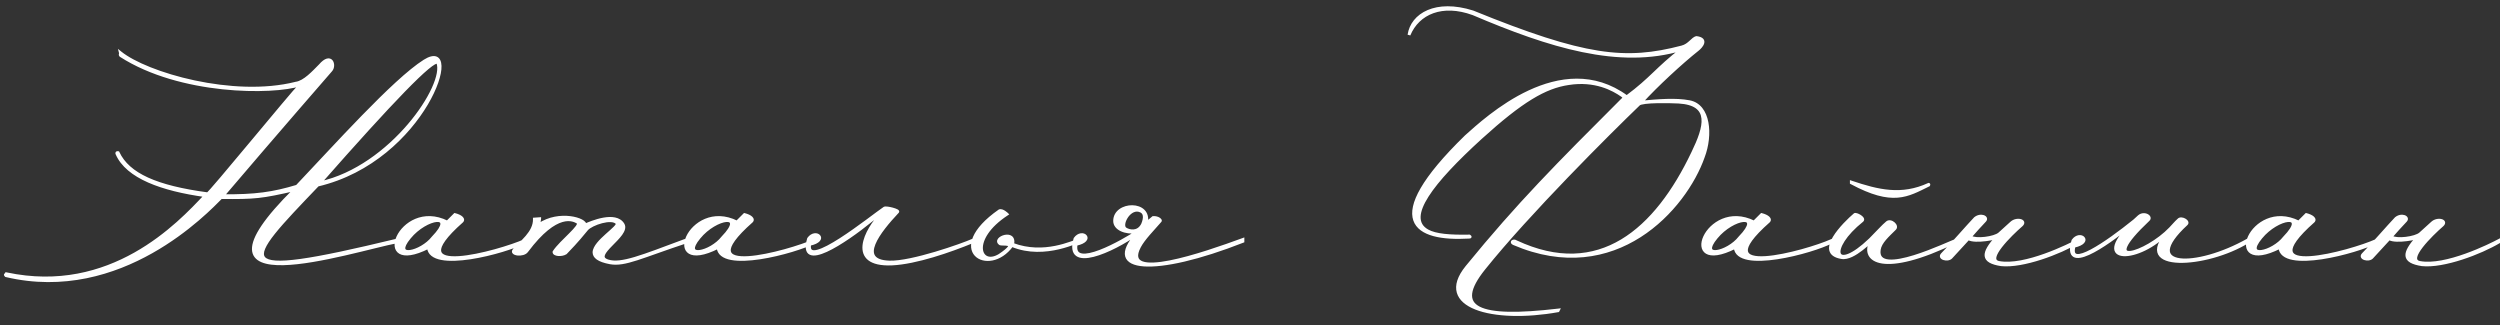 <?xml version="1.0" encoding="UTF-8"?> <svg xmlns="http://www.w3.org/2000/svg" width="530" height="69" viewBox="0 0 530 69" fill="none"><rect x="0" y="0" width="530" height="69" fill="#333333" stroke="none"/> <path d="M89.997 12.92C83.517 17 70.717 31.32 62.957 39.48C57.917 41 54.077 41.56 47.277 41.48C47.917 40.68 60.957 25.48 70.157 14.92C71.117 13.88 70.237 11.08 67.837 13.88C66.477 15.24 64.557 17.4 62.717 17.64C49.437 21 31.037 15.64 25.517 11.16C25.597 11.48 25.357 11.56 25.597 11.8C38.157 19.88 57.837 19.88 63.677 17.96C61.677 19.96 44.317 41.24 43.997 41.08C33.197 39.64 27.197 37 25.037 32.36C24.637 32.28 24.797 32.6 24.797 32.6C26.957 37.56 34.317 40.2 43.517 41.48C37.837 47.56 23.517 62.76 1.357 58.04C1.277 58.28 0.957 58.12 1.277 58.44C25.677 64.2 43.917 44.84 46.877 41.88C54.077 41.96 55.437 41.8 62.477 40.2C36.957 65.48 74.317 53.16 84.237 51.24C84.237 51.24 84.477 51.32 84.077 50.92C47.357 59.8 51.357 55.96 67.357 39.24C90.077 33.88 98.637 7.48 89.997 12.92ZM67.837 38.76C83.037 21.48 91.757 12.44 92.797 13.24C94.717 17.96 82.877 35.48 67.837 38.76ZM90.822 52.44C91.222 57.8 107.302 53.4 111.222 51.32V51C106.102 53.32 83.542 59.64 97.942 46.92C98.422 46.44 97.702 45.8 96.422 45.48L94.822 47.08C84.662 42.04 78.422 58.68 90.822 52.44ZM91.782 50.36C89.302 53.56 82.982 55 86.822 50.36C90.342 46.04 96.902 45.08 91.782 50.36ZM117.451 53.4C117.371 54.04 119.051 54.2 119.931 53.64C122.491 51 123.611 49.56 124.411 48.6C125.371 47.48 129.771 45.96 130.811 47.32C131.371 48.12 126.011 51.16 125.931 53.48C125.931 54.44 126.811 55.24 129.371 55.72C132.491 56.28 135.931 54.44 145.611 51.24C146.251 51 145.611 50.84 145.131 51C136.091 54.36 131.691 56.2 128.891 55.32C125.051 54.12 133.531 49.96 132.091 47.56C130.491 44.92 125.291 47.16 124.011 47.72C124.331 46.52 118.571 44.68 114.251 47.64C114.251 47.16 114.411 46.52 114.411 46.36L113.291 46.44C113.371 49.32 110.331 51.4 108.971 53C108.171 53.96 110.971 54.28 111.691 53.24C118.091 44.68 121.611 46.6 122.491 47.16C123.451 47.8 118.891 51.16 117.451 53.4ZM152.228 52.44C152.628 57.8 168.708 53.4 172.628 51.32V51C167.508 53.32 144.948 59.64 159.348 46.92C159.828 46.44 159.108 45.8 157.828 45.48L156.228 47.08C146.068 42.04 139.828 58.68 152.228 52.44ZM153.188 50.36C150.708 53.56 144.388 55 148.228 50.36C151.748 46.04 158.308 45.08 153.188 50.36ZM184.697 46.76C186.377 45.4 187.337 44.84 186.937 45.24C183.577 48.6 179.497 56.36 189.097 55.96C194.217 55.72 201.337 53.24 206.217 51.24V50.92C204.057 51.88 193.257 55.72 188.537 55.56C181.417 55.32 186.457 49 190.297 44.92C190.697 44.6 187.897 43.88 187.497 44.12C184.857 45.88 170.617 57.48 171.657 51.8C175.737 50.92 172.937 48.44 171.417 50.6C169.257 57.96 179.177 51.24 184.697 46.76ZM211.891 54.12C207.651 56.68 205.411 50.68 213.491 45.4C213.491 45.4 212.531 44.44 211.891 44.68C199.971 53 209.571 58.84 214.531 52.04C221.651 55 229.091 50.76 229.091 51.08V50.76C227.331 51.32 221.331 54.28 214.691 51.8C215.331 48.6 210.451 50.52 211.971 51.64C212.211 52.04 216.531 51 211.891 54.12ZM241.422 44.6C242.862 44.92 242.782 46.2 242.222 47.56C241.262 49.48 239.342 49 238.622 48.52C237.422 47.8 239.262 44.12 241.422 44.6ZM241.022 49.16C238.382 50.92 227.102 57.48 228.142 51.8C232.222 50.92 229.422 48.44 227.902 50.6C225.742 57.96 236.062 53.08 241.022 49.56C233.742 57.72 244.782 58.52 263.502 51.16V50.76C255.422 53.72 237.502 59.96 241.582 52.28C242.462 50.6 244.462 48.6 245.982 46.84C246.142 46.68 245.502 46.04 244.462 46.12L243.022 47.32C244.062 42.6 236.302 42.84 236.302 46.84C236.302 48.52 238.542 49.48 241.022 49.16ZM330.388 65.72C313.428 67.72 307.748 65.48 314.628 56.92C323.988 45.24 341.188 28.12 347.428 22.12C348.148 21.4 354.228 21.56 355.828 21.64C362.948 22.04 361.508 26.92 358.868 32.36C351.108 48.68 339.028 59.48 321.428 51.24C320.868 50.84 320.228 51.32 320.868 51.64C342.468 60.92 357.268 44.2 361.108 33.24C362.868 28.6 362.388 22.36 358.148 21.56C355.188 21 351.588 21.32 347.988 21.64C351.188 18.12 356.388 13.32 359.908 10.52C360.628 9.96 362.148 8.28 359.668 7.96C358.788 8.12 358.148 9.56 356.548 9.96C344.628 13.08 335.988 12.2 312.228 2.52C304.388 0.04 299.348 3.08 298.708 7.4C300.628 2.76 305.748 0.52 312.308 2.92C328.468 9.8 343.268 14.44 356.548 10.44C351.188 14.6 350.148 16.6 344.868 20.52C330.868 10.28 315.108 25.08 310.788 28.92C292.148 47.08 300.228 50.92 311.348 50.28C311.748 50.28 311.748 50.2 311.508 50.04C307.428 50.12 304.308 49.88 302.628 48.92C297.668 46.12 303.748 38.52 313.908 29.24C322.628 21.32 327.588 18.44 332.548 17.72C338.148 16.84 341.988 18.92 343.908 20.28C344.548 20.76 344.068 21 343.908 21.16C330.228 34.84 321.988 43.08 310.948 56.6C304.068 65.08 316.548 68.36 330.308 65.88L330.388 65.72ZM367.853 52.44C368.253 57.8 384.333 53.4 388.253 51.32V51C383.133 53.32 360.573 59.64 374.973 46.92C375.453 46.44 374.733 45.8 373.453 45.48L371.853 47.08C361.693 42.04 355.453 58.68 367.853 52.44ZM368.813 50.36C366.333 53.56 360.013 55 363.853 50.36C367.373 46.04 373.933 45.08 368.813 50.36ZM392.482 38.76C401.282 43.48 404.322 41.48 408.882 39.24C408.962 39.08 408.882 39.08 408.882 39.08C403.122 41.72 398.162 40.52 392.482 38.6V38.76ZM414.562 51.24V51C413.682 51.16 397.442 59.24 398.402 52.92C398.642 51.32 400.242 49.96 401.682 48.52C402.402 47.88 400.882 46.52 400.082 47.16C399.282 47.8 397.922 49.32 396.482 50.76C388.802 58.12 387.282 52.76 394.802 46.76C395.362 46.2 393.442 45.24 393.202 45.48C391.042 47.32 384.642 53.64 390.402 54.6C393.042 55.08 396.962 50.6 396.562 51.32C394.642 55.24 399.122 58.76 414.562 51.24ZM418.732 46.28C417.132 47.96 413.532 52.12 411.772 53.88C410.892 54.76 412.892 55.32 413.612 54.6L417.292 50.6C418.732 51.48 423.692 50.44 423.292 50.28C420.172 53.72 420.092 55.48 424.252 56.12C428.812 56.6 436.652 53.64 440.652 51.24V50.92C438.732 51.96 429.212 56.68 423.772 55.64C420.812 55.08 426.172 49.8 428.572 47.72C429.612 46.76 427.532 46.2 426.412 47.24L423.852 49.56C422.812 50.44 418.892 51 417.692 50.2C419.132 48.6 419.212 48.44 420.812 46.76C421.452 46.04 419.932 45.32 418.732 46.28ZM459.624 49.16C451.944 57.64 467.784 56.68 476.584 51.24V50.84C465.544 57.08 453.304 56.92 463.544 47.48C464.104 46.92 462.424 45.96 461.864 46.6C461.224 47.16 460.664 47.88 460.104 48.44C455.064 53.72 444.184 57.24 455.464 46.6C456.184 45.96 454.584 44.92 453.464 45.88L452.504 46.76C446.664 51.48 438.344 57.24 439.704 52.2C443.784 51.32 440.984 48.84 439.464 51C437.304 58.36 446.344 52.12 451.784 47.64C443.144 56.12 453.624 55.64 459.624 49.16ZM483.322 52.44C483.722 57.8 499.802 53.4 503.722 51.32V51C498.602 53.32 476.042 59.64 490.442 46.92C490.922 46.44 490.202 45.8 488.922 45.48L487.322 47.08C477.162 42.04 470.922 58.68 483.322 52.44ZM484.282 50.36C481.802 53.56 475.482 55 479.322 50.36C482.842 46.04 489.402 45.08 484.282 50.36ZM507.951 46.28C506.351 47.96 502.751 52.12 500.991 53.88C500.111 54.76 502.111 55.32 502.831 54.6L506.511 50.6C507.951 51.48 512.911 50.44 512.511 50.28C509.391 53.72 509.311 55.48 513.471 56.12C518.031 56.6 525.871 53.64 529.871 51.24V50.92C527.951 51.96 518.431 56.68 512.991 55.64C510.031 55.08 515.391 49.8 517.791 47.72C518.831 46.76 516.751 46.2 515.631 47.24L513.071 49.56C512.031 50.44 508.111 51 506.911 50.2C508.351 48.6 508.431 48.44 510.031 46.76C510.671 46.04 509.151 45.32 507.951 46.28Z" fill="white"></path> <path d="M89.997 12.92L89.837 12.666L89.837 12.666L89.997 12.92ZM62.957 39.48L63.044 39.767L63.12 39.744L63.175 39.687L62.957 39.48ZM47.277 41.48L47.043 41.293L46.659 41.773L47.274 41.78L47.277 41.48ZM70.157 14.92L69.937 14.716L69.931 14.723L70.157 14.92ZM67.837 13.88L68.049 14.092L68.058 14.084L68.065 14.075L67.837 13.88ZM62.717 17.64L62.678 17.343L62.661 17.345L62.644 17.349L62.717 17.64ZM25.517 11.16L25.706 10.927L25.008 10.36L25.226 11.233L25.517 11.16ZM25.597 11.8L25.385 12.012L25.408 12.035L25.435 12.052L25.597 11.8ZM63.677 17.96L63.889 18.172L63.584 17.675L63.677 17.96ZM43.997 41.08L44.131 40.812L44.087 40.789L44.037 40.783L43.997 41.08ZM25.037 32.36L25.309 32.233L25.245 32.096L25.096 32.066L25.037 32.36ZM24.797 32.6L25.072 32.48L25.069 32.473L25.066 32.466L24.797 32.6ZM43.517 41.48L43.736 41.685L44.131 41.263L43.559 41.183L43.517 41.48ZM1.357 58.04L1.42 57.747L1.157 57.691L1.073 57.945L1.357 58.04ZM1.277 58.44L1.065 58.652L1.125 58.712L1.208 58.732L1.277 58.44ZM46.877 41.88L46.88 41.58L46.754 41.579L46.665 41.668L46.877 41.88ZM62.477 40.2L62.688 40.413L63.433 39.675L62.411 39.907L62.477 40.2ZM84.237 51.24L84.332 50.955L84.257 50.931L84.18 50.946L84.237 51.24ZM84.077 50.92L84.289 50.708L84.17 50.589L84.007 50.628L84.077 50.92ZM67.357 39.24L67.288 38.948L67.202 38.968L67.14 39.033L67.357 39.24ZM67.837 38.76L67.612 38.562L67.009 39.248L67.901 39.053L67.837 38.76ZM92.797 13.24L93.075 13.127L93.044 13.052L92.98 13.002L92.797 13.24ZM89.837 12.666C86.562 14.729 81.717 19.356 76.742 24.461C71.762 29.571 66.613 35.201 62.74 39.273L63.175 39.687C67.062 35.599 72.192 29.989 77.172 24.879C82.157 19.764 86.953 15.191 90.157 13.174L89.837 12.666ZM62.871 39.193C57.864 40.703 54.054 41.26 47.281 41.18L47.274 41.78C54.1 41.86 57.971 41.297 63.044 39.767L62.871 39.193ZM47.511 41.667C48.146 40.874 61.181 25.68 70.383 15.117L69.931 14.723C60.733 25.28 47.688 40.486 47.043 41.293L47.511 41.667ZM70.378 15.123C70.677 14.8 70.82 14.356 70.837 13.937C70.854 13.521 70.748 13.081 70.488 12.768C70.209 12.434 69.781 12.28 69.265 12.426C68.777 12.565 68.225 12.967 67.609 13.685L68.065 14.075C68.65 13.393 69.107 13.095 69.429 13.004C69.724 12.92 69.905 13.006 70.027 13.152C70.166 13.319 70.25 13.599 70.237 13.913C70.225 14.224 70.118 14.52 69.937 14.716L70.378 15.123ZM67.625 13.668C66.935 14.358 66.131 15.222 65.264 15.95C64.392 16.683 63.508 17.234 62.678 17.343L62.756 17.938C63.766 17.806 64.762 17.157 65.65 16.41C66.543 15.659 67.38 14.762 68.049 14.092L67.625 13.668ZM62.644 17.349C56.065 19.014 48.195 18.521 41.27 17.047C34.336 15.57 28.411 13.122 25.706 10.927L25.328 11.393C28.143 13.678 34.179 16.15 41.145 17.633C48.119 19.119 56.09 19.626 62.791 17.931L62.644 17.349ZM25.226 11.233C25.245 11.308 25.231 11.324 25.204 11.445C25.19 11.508 25.174 11.607 25.205 11.722C25.236 11.836 25.303 11.93 25.385 12.012L25.809 11.588C25.772 11.55 25.779 11.544 25.784 11.566C25.791 11.588 25.784 11.602 25.79 11.575C25.803 11.516 25.869 11.332 25.808 11.087L25.226 11.233ZM25.435 12.052C31.769 16.127 39.881 18.156 47.125 18.928C54.362 19.7 60.792 19.224 63.771 18.245L63.584 17.675C60.723 18.616 54.392 19.1 47.189 18.332C39.994 17.564 31.985 15.553 25.759 11.548L25.435 12.052ZM63.465 17.748C62.953 18.259 61.482 19.978 59.574 22.246C57.66 24.52 55.291 27.363 52.977 30.138C50.662 32.913 48.4 35.619 46.697 37.622C45.846 38.623 45.136 39.447 44.629 40.015C44.375 40.299 44.175 40.516 44.035 40.658C43.964 40.73 43.914 40.778 43.883 40.804C43.866 40.818 43.864 40.819 43.872 40.814C43.875 40.812 43.894 40.801 43.923 40.792C43.943 40.786 44.031 40.762 44.131 40.812L43.863 41.348C43.968 41.401 44.063 41.376 44.093 41.368C44.131 41.356 44.161 41.34 44.177 41.33C44.212 41.31 44.244 41.284 44.269 41.263C44.323 41.218 44.389 41.155 44.463 41.079C44.613 40.926 44.821 40.7 45.077 40.414C45.588 39.841 46.302 39.013 47.154 38.011C48.859 36.006 51.123 33.297 53.438 30.522C55.753 27.747 58.12 24.905 60.033 22.632C61.952 20.352 63.401 18.66 63.889 18.172L63.465 17.748ZM44.037 40.783C38.649 40.064 34.483 39.049 31.401 37.647C28.325 36.246 26.35 34.469 25.309 32.233L24.765 32.487C25.884 34.891 27.99 36.754 31.153 38.193C34.312 39.631 38.545 40.656 43.958 41.377L44.037 40.783ZM25.096 32.066C24.973 32.041 24.833 32.033 24.707 32.091C24.555 32.16 24.487 32.291 24.47 32.408C24.456 32.506 24.478 32.593 24.491 32.639C24.499 32.665 24.508 32.686 24.514 32.702C24.518 32.71 24.521 32.717 24.523 32.722C24.524 32.725 24.526 32.727 24.526 32.729C24.527 32.73 24.527 32.731 24.528 32.732C24.528 32.732 24.528 32.733 24.528 32.733C24.528 32.733 24.529 32.733 24.529 32.734C24.529 32.734 24.529 32.734 24.529 32.734C24.529 32.734 24.529 32.734 24.797 32.6C25.066 32.466 25.066 32.466 25.066 32.466C25.066 32.466 25.066 32.466 25.066 32.466C25.066 32.466 25.066 32.467 25.066 32.467C25.066 32.467 25.066 32.467 25.066 32.468C25.067 32.468 25.067 32.468 25.067 32.469C25.067 32.47 25.068 32.47 25.068 32.471C25.068 32.471 25.068 32.471 25.068 32.471C25.067 32.469 25.066 32.467 25.065 32.464C25.064 32.461 25.065 32.46 25.065 32.463C25.065 32.465 25.067 32.475 25.064 32.492C25.062 32.51 25.054 32.539 25.033 32.57C25.011 32.603 24.982 32.625 24.955 32.637C24.931 32.648 24.917 32.647 24.922 32.647C24.927 32.647 24.944 32.647 24.978 32.654L25.096 32.066ZM24.522 32.72C25.645 35.298 28.104 37.24 31.396 38.694C34.692 40.15 38.862 41.135 43.476 41.777L43.559 41.183C38.972 40.545 34.862 39.57 31.638 38.146C28.41 36.72 26.109 34.862 25.072 32.48L24.522 32.72ZM43.298 41.275C37.613 47.36 23.401 62.429 1.42 57.747L1.295 58.333C23.633 63.091 38.061 47.76 43.736 41.685L43.298 41.275ZM1.073 57.945C1.079 57.926 1.163 57.862 1.013 57.953C0.983 57.971 0.908 58.02 0.865 58.117C0.818 58.226 0.84 58.327 0.866 58.389C0.889 58.447 0.924 58.495 0.953 58.53C0.984 58.568 1.022 58.609 1.065 58.652L1.489 58.228C1.453 58.191 1.431 58.167 1.418 58.152C1.403 58.133 1.412 58.139 1.421 58.163C1.433 58.192 1.454 58.267 1.416 58.355C1.383 58.432 1.327 58.464 1.322 58.467C1.316 58.471 1.314 58.471 1.318 58.469C1.324 58.467 1.327 58.465 1.339 58.459C1.359 58.45 1.394 58.434 1.43 58.41C1.468 58.385 1.511 58.351 1.55 58.303C1.589 58.255 1.62 58.199 1.642 58.135L1.073 57.945ZM1.208 58.732C13.505 61.635 24.243 58.205 32.264 53.691C40.284 49.179 45.61 43.572 47.089 42.092L46.665 41.668C45.184 43.148 39.91 48.701 31.97 53.169C24.032 57.635 13.45 61.005 1.346 58.148L1.208 58.732ZM46.874 42.18C50.473 42.22 52.63 42.2 54.77 41.968C56.909 41.736 59.025 41.292 62.544 40.492L62.411 39.907C58.889 40.708 56.805 41.144 54.705 41.372C52.605 41.6 50.481 41.62 46.88 41.58L46.874 42.18ZM62.266 39.987C59.069 43.154 56.846 45.742 55.429 47.844C54.019 49.936 53.379 51.587 53.416 52.869C53.435 53.519 53.628 54.073 53.98 54.532C54.329 54.987 54.821 55.331 55.414 55.584C56.591 56.089 58.213 56.26 60.074 56.22C63.802 56.139 68.632 55.202 73.13 54.172C77.651 53.138 81.818 52.014 84.294 51.535L84.18 50.946C81.696 51.426 77.474 52.562 72.996 53.588C68.498 54.618 63.722 55.541 60.061 55.62C58.226 55.66 56.707 55.486 55.65 55.033C55.125 54.808 54.727 54.52 54.456 54.167C54.187 53.817 54.031 53.386 54.016 52.851C53.984 51.763 54.535 50.244 55.927 48.179C57.313 46.123 59.505 43.566 62.688 40.413L62.266 39.987ZM84.237 51.24C84.142 51.525 84.142 51.525 84.143 51.525C84.143 51.525 84.143 51.525 84.143 51.525C84.143 51.525 84.143 51.525 84.144 51.525C84.144 51.525 84.144 51.525 84.145 51.525C84.146 51.526 84.147 51.526 84.148 51.526C84.15 51.527 84.152 51.528 84.155 51.529C84.161 51.53 84.168 51.532 84.176 51.534C84.191 51.538 84.216 51.543 84.245 51.545C84.271 51.547 84.325 51.549 84.387 51.529C84.459 51.505 84.552 51.444 84.592 51.325C84.625 51.224 84.601 51.136 84.585 51.093C84.567 51.045 84.542 51.003 84.518 50.968C84.469 50.897 84.394 50.812 84.289 50.708L83.865 51.132C83.961 51.228 84.006 51.283 84.024 51.309C84.034 51.323 84.029 51.319 84.022 51.301C84.017 51.288 83.994 51.221 84.023 51.135C84.057 51.031 84.139 50.979 84.197 50.96C84.245 50.944 84.282 50.946 84.291 50.947C84.305 50.948 84.314 50.95 84.318 50.951C84.32 50.952 84.322 50.952 84.324 50.953C84.326 50.953 84.327 50.954 84.328 50.954C84.329 50.954 84.329 50.955 84.33 50.955C84.33 50.955 84.331 50.955 84.331 50.955C84.331 50.955 84.331 50.955 84.332 50.955C84.332 50.955 84.332 50.955 84.332 50.955C84.332 50.955 84.332 50.955 84.237 51.24ZM84.007 50.628C74.827 52.848 68.205 54.27 63.682 54.895C61.42 55.208 59.698 55.319 58.451 55.236C57.185 55.151 56.491 54.871 56.179 54.49C55.89 54.137 55.854 53.593 56.211 52.74C56.565 51.895 57.269 50.836 58.291 49.554C60.331 46.995 63.569 43.633 67.574 39.447L67.14 39.033C63.146 43.207 59.883 46.595 57.821 49.181C56.792 50.472 56.044 51.584 55.657 52.509C55.274 53.426 55.21 54.253 55.715 54.87C56.198 55.459 57.123 55.749 58.411 55.835C59.719 55.922 61.488 55.804 63.764 55.49C68.32 54.86 74.968 53.432 84.148 51.212L84.007 50.628ZM67.426 39.532C78.885 36.829 86.765 28.824 90.695 22.183C92.654 18.873 93.66 15.855 93.6 13.974C93.57 13.041 93.268 12.268 92.545 11.989C91.854 11.723 90.93 11.978 89.837 12.666L90.157 13.174C91.224 12.502 91.923 12.392 92.329 12.549C92.703 12.694 92.972 13.133 93 13.993C93.055 15.7 92.12 18.597 90.179 21.877C86.309 28.416 78.549 36.291 67.288 38.948L67.426 39.532ZM68.062 38.958C75.662 30.319 81.638 23.744 85.842 19.429C87.945 17.271 89.599 15.685 90.788 14.69C91.385 14.191 91.853 13.851 92.195 13.66C92.368 13.564 92.492 13.516 92.575 13.498C92.662 13.48 92.65 13.505 92.614 13.478L92.98 13.002C92.814 12.874 92.613 12.877 92.45 12.912C92.283 12.947 92.099 13.027 91.904 13.136C91.511 13.354 91.008 13.724 90.403 14.23C89.19 15.245 87.519 16.849 85.412 19.011C81.197 23.336 75.213 29.921 67.612 38.562L68.062 38.958ZM92.519 13.353C92.729 13.868 92.762 14.593 92.598 15.504C92.434 16.409 92.08 17.469 91.549 18.633C90.488 20.96 88.735 23.672 86.449 26.345C81.874 31.696 75.207 36.846 67.773 38.467L67.901 39.053C75.507 37.394 82.28 32.144 86.905 26.735C89.219 24.028 91.006 21.27 92.095 18.882C92.639 17.688 93.013 16.579 93.188 15.611C93.362 14.647 93.346 13.792 93.075 13.127L92.519 13.353ZM90.822 52.44L91.121 52.418L91.087 51.97L90.687 52.172L90.822 52.44ZM111.222 51.32L111.362 51.585L111.522 51.5V51.32H111.222ZM111.222 51H111.522V50.535L111.098 50.727L111.222 51ZM97.942 46.92L98.14 47.145L98.147 47.139L98.154 47.132L97.942 46.92ZM96.422 45.48L96.494 45.189L96.329 45.148L96.209 45.268L96.422 45.48ZM94.822 47.08L94.688 47.349L94.881 47.444L95.034 47.292L94.822 47.08ZM91.782 50.36L91.566 50.151L91.555 50.163L91.544 50.176L91.782 50.36ZM86.822 50.36L87.053 50.551L87.054 50.55L86.822 50.36ZM90.522 52.462C90.579 53.219 90.917 53.812 91.465 54.25C92.003 54.681 92.732 54.954 93.571 55.114C95.246 55.432 97.456 55.313 99.746 54.967C104.328 54.273 109.363 52.646 111.362 51.585L111.081 51.055C109.16 52.074 104.195 53.687 99.657 54.373C97.387 54.717 95.257 54.823 93.683 54.524C92.896 54.374 92.272 54.128 91.84 53.782C91.416 53.443 91.164 53.001 91.121 52.418L90.522 52.462ZM111.522 51.32V51H110.922V51.32H111.522ZM111.098 50.727C109.837 51.298 107.484 52.123 104.882 52.841C102.279 53.559 99.452 54.163 97.243 54.301C96.135 54.37 95.209 54.32 94.55 54.125C93.894 53.93 93.579 53.62 93.518 53.206C93.451 52.749 93.669 52.046 94.411 51.018C95.144 50.004 96.347 48.728 98.14 47.145L97.743 46.695C95.936 48.292 94.695 49.601 93.925 50.667C93.165 51.719 92.822 52.591 92.925 53.294C93.034 54.04 93.619 54.475 94.38 54.7C95.139 54.925 96.149 54.97 97.28 54.899C99.551 54.758 102.424 54.141 105.041 53.419C107.659 52.697 110.046 51.862 111.345 51.273L111.098 50.727ZM98.154 47.132C98.329 46.957 98.42 46.735 98.383 46.493C98.349 46.267 98.212 46.075 98.046 45.92C97.713 45.611 97.157 45.355 96.494 45.189L96.349 45.771C96.966 45.925 97.41 46.149 97.637 46.36C97.751 46.465 97.784 46.543 97.79 46.582C97.793 46.605 97.794 46.643 97.729 46.708L98.154 47.132ZM96.209 45.268L94.609 46.868L95.034 47.292L96.634 45.692L96.209 45.268ZM94.955 46.811C89.696 44.203 85.427 47.21 84.09 50.083C83.754 50.804 83.592 51.538 83.661 52.189C83.73 52.849 84.039 53.425 84.632 53.783C85.213 54.134 86.026 54.249 87.062 54.091C88.1 53.933 89.39 53.496 90.956 52.708L90.687 52.172C89.154 52.944 87.926 53.352 86.971 53.498C86.014 53.644 85.36 53.522 84.942 53.269C84.534 53.023 84.31 52.63 84.257 52.126C84.204 51.614 84.329 50.991 84.633 50.337C85.856 47.71 89.787 44.917 94.688 47.349L94.955 46.811ZM91.544 50.176C90.954 50.939 90.126 51.605 89.269 52.103C88.411 52.603 87.547 52.919 86.894 53.002C86.564 53.044 86.317 53.023 86.156 52.962C86.011 52.907 85.945 52.827 85.922 52.71C85.895 52.568 85.923 52.327 86.101 51.953C86.277 51.584 86.581 51.121 87.053 50.551L86.59 50.169C86.102 50.759 85.764 51.266 85.56 51.694C85.358 52.117 85.27 52.499 85.333 52.825C85.402 53.176 85.635 53.407 85.943 53.523C86.235 53.634 86.594 53.646 86.97 53.598C87.726 53.501 88.667 53.147 89.571 52.622C90.477 52.095 91.37 51.381 92.019 50.544L91.544 50.176ZM87.054 50.55C87.91 49.499 88.952 48.652 89.955 48.053C90.964 47.45 91.909 47.114 92.567 47.059C92.9 47.031 93.113 47.08 93.229 47.153C93.317 47.21 93.38 47.3 93.363 47.499C93.344 47.721 93.224 48.05 92.931 48.504C92.641 48.953 92.198 49.5 91.566 50.151L91.997 50.569C92.645 49.9 93.117 49.322 93.435 48.83C93.749 48.342 93.929 47.914 93.96 47.55C93.993 47.165 93.856 46.843 93.552 46.648C93.275 46.471 92.904 46.429 92.517 46.461C91.734 46.526 90.699 46.91 89.648 47.537C88.591 48.168 87.493 49.06 86.589 50.17L87.054 50.55ZM117.451 53.4L117.199 53.238L117.162 53.295L117.153 53.363L117.451 53.4ZM119.931 53.64L120.092 53.893L120.122 53.874L120.146 53.849L119.931 53.64ZM124.411 48.6L124.183 48.405L124.18 48.408L124.411 48.6ZM130.811 47.32L131.057 47.148L131.049 47.138L130.811 47.32ZM125.931 53.48L125.631 53.47V53.48H125.931ZM129.371 55.72L129.316 56.015L129.318 56.015L129.371 55.72ZM145.611 51.24L145.705 51.525L145.716 51.521L145.611 51.24ZM145.131 51L145.036 50.715L145.026 50.719L145.131 51ZM128.891 55.32L128.981 55.034L128.98 55.034L128.891 55.32ZM132.091 47.56L132.348 47.406L132.347 47.404L132.091 47.56ZM124.011 47.72L123.721 47.643L123.561 48.245L124.131 47.995L124.011 47.72ZM114.251 47.64H113.951V48.209L114.421 47.888L114.251 47.64ZM114.411 46.36H114.711V46.038L114.39 46.061L114.411 46.36ZM113.291 46.44L113.27 46.141L112.983 46.161L112.991 46.448L113.291 46.44ZM108.971 53L108.742 52.806L108.74 52.808L108.971 53ZM111.691 53.24L111.451 53.06L111.444 53.069L111.691 53.24ZM122.491 47.16L122.657 46.91L122.652 46.907L122.491 47.16ZM117.153 53.363C117.113 53.685 117.31 53.913 117.526 54.043C117.739 54.171 118.018 54.241 118.302 54.269C118.868 54.323 119.58 54.219 120.092 53.893L119.77 53.387C119.402 53.621 118.834 53.717 118.36 53.671C118.124 53.649 117.943 53.594 117.836 53.529C117.784 53.498 117.761 53.472 117.753 53.459C117.748 53.451 117.747 53.447 117.749 53.437L117.153 53.363ZM120.146 53.849C122.716 51.199 123.843 49.75 124.641 48.792L124.18 48.408C123.379 49.37 122.266 50.801 119.716 53.431L120.146 53.849ZM124.639 48.795C124.838 48.562 125.249 48.279 125.803 48.005C126.348 47.736 127.001 47.49 127.656 47.32C128.314 47.15 128.959 47.059 129.491 47.088C130.034 47.118 130.393 47.267 130.573 47.502L131.049 47.138C130.709 46.693 130.128 46.522 129.524 46.489C128.908 46.456 128.198 46.56 127.506 46.74C126.811 46.92 126.119 47.179 125.537 47.467C124.963 47.751 124.463 48.078 124.183 48.405L124.639 48.795ZM130.565 47.492C130.528 47.439 130.586 47.426 130.504 47.571C130.431 47.7 130.29 47.871 130.082 48.084C129.666 48.508 129.061 49.022 128.41 49.607C127.769 50.183 127.094 50.819 126.573 51.462C126.059 52.097 125.655 52.787 125.631 53.47L126.231 53.49C126.247 53.013 126.543 52.453 127.039 51.84C127.528 51.236 128.173 50.627 128.811 50.053C129.441 49.488 130.076 48.947 130.51 48.504C130.726 48.283 130.913 48.067 131.026 47.867C131.13 47.684 131.234 47.401 131.057 47.148L130.565 47.492ZM125.631 53.48C125.631 54.072 125.911 54.598 126.518 55.025C127.11 55.442 128.02 55.772 129.316 56.015L129.426 55.425C128.162 55.188 127.352 54.878 126.864 54.535C126.39 54.202 126.231 53.847 126.231 53.48H125.631ZM129.318 56.015C130.956 56.309 132.657 55.967 135.123 55.176C136.358 54.779 137.798 54.264 139.529 53.651C141.261 53.038 143.288 52.324 145.705 51.525L145.517 50.955C143.094 51.756 141.061 52.472 139.328 53.086C137.594 53.7 136.164 54.211 134.939 54.604C132.484 55.393 130.906 55.691 129.424 55.425L129.318 56.015ZM145.716 51.521C145.807 51.487 145.888 51.45 145.954 51.408C146.013 51.37 146.095 51.308 146.143 51.21C146.17 51.155 146.187 51.087 146.178 51.011C146.169 50.935 146.137 50.874 146.101 50.828C146.035 50.746 145.947 50.707 145.892 50.688C145.773 50.645 145.626 50.632 145.489 50.636C145.347 50.641 145.187 50.665 145.036 50.715L145.226 51.285C145.315 51.255 145.415 51.239 145.508 51.236C145.606 51.233 145.669 51.245 145.69 51.252C145.705 51.258 145.67 51.25 145.633 51.204C145.611 51.177 145.588 51.135 145.582 51.08C145.575 51.025 145.588 50.979 145.604 50.947C145.629 50.895 145.66 50.884 145.634 50.901C145.614 50.913 145.575 50.933 145.506 50.959L145.716 51.521ZM145.026 50.719C140.498 52.402 137.153 53.696 134.585 54.462C132.009 55.231 130.287 55.444 128.981 55.034L128.801 55.606C130.295 56.076 132.173 55.809 134.757 55.038C137.349 54.264 140.724 52.958 145.235 51.281L145.026 50.719ZM128.98 55.034C128.529 54.892 128.326 54.727 128.243 54.587C128.169 54.462 128.156 54.296 128.253 54.048C128.352 53.794 128.549 53.498 128.827 53.161C129.102 52.827 129.441 52.472 129.805 52.1C130.524 51.366 131.353 50.561 131.903 49.791C132.439 49.039 132.812 48.179 132.348 47.406L131.834 47.714C132.09 48.141 131.943 48.701 131.414 49.442C130.899 50.164 130.118 50.924 129.377 51.68C129.011 52.053 128.657 52.424 128.364 52.779C128.074 53.132 127.828 53.487 127.694 53.83C127.558 54.178 127.525 54.553 127.727 54.894C127.921 55.221 128.293 55.447 128.801 55.606L128.98 55.034ZM132.347 47.404C131.894 46.657 131.187 46.264 130.395 46.099C129.609 45.935 128.726 45.991 127.878 46.145C126.18 46.452 124.531 47.165 123.891 47.445L124.131 47.995C124.771 47.715 126.362 47.028 127.984 46.735C128.796 46.589 129.593 46.545 130.272 46.686C130.944 46.826 131.488 47.143 131.834 47.715L132.347 47.404ZM124.301 47.797C124.376 47.515 124.259 47.256 124.089 47.056C123.92 46.856 123.667 46.676 123.368 46.519C122.766 46.203 121.904 45.946 120.908 45.822C118.915 45.576 116.316 45.861 114.081 47.392L114.421 47.888C116.505 46.459 118.947 46.184 120.834 46.418C121.778 46.535 122.566 46.776 123.089 47.051C123.352 47.189 123.531 47.326 123.632 47.445C123.733 47.564 123.726 47.625 123.721 47.643L124.301 47.797ZM114.551 47.64C114.551 47.427 114.587 47.168 114.627 46.929C114.637 46.87 114.646 46.814 114.656 46.76C114.665 46.707 114.674 46.656 114.682 46.609C114.696 46.526 114.711 46.43 114.711 46.36H114.111C114.111 46.36 114.111 46.372 114.107 46.403C114.103 46.431 114.097 46.467 114.09 46.511C114.083 46.554 114.074 46.603 114.065 46.657C114.055 46.711 114.045 46.77 114.035 46.831C113.995 47.072 113.951 47.373 113.951 47.64H114.551ZM114.39 46.061L113.27 46.141L113.312 46.739L114.432 46.659L114.39 46.061ZM112.991 46.448C113.028 47.776 112.347 48.944 111.443 50.005C110.992 50.534 110.496 51.025 110.021 51.491C109.551 51.951 109.093 52.393 108.742 52.806L109.2 53.194C109.528 52.807 109.961 52.389 110.441 51.919C110.916 51.455 111.429 50.946 111.899 50.395C112.835 49.296 113.634 47.984 113.591 46.432L112.991 46.448ZM108.74 52.808C108.613 52.961 108.526 53.139 108.529 53.333C108.531 53.533 108.629 53.694 108.754 53.809C108.987 54.025 109.365 54.131 109.731 54.169C110.11 54.207 110.542 54.177 110.933 54.065C111.319 53.953 111.703 53.749 111.938 53.411L111.444 53.069C111.319 53.251 111.083 53.397 110.767 53.488C110.455 53.578 110.101 53.603 109.791 53.572C109.467 53.539 109.25 53.45 109.161 53.368C109.142 53.351 109.134 53.339 109.131 53.333C109.129 53.328 109.129 53.326 109.129 53.324C109.129 53.321 109.129 53.279 109.201 53.192L108.74 52.808ZM111.931 53.42C115.114 49.162 117.545 47.562 119.245 47.068C120.921 46.581 121.93 47.159 122.33 47.413L122.652 46.907C122.171 46.601 120.981 45.939 119.077 46.492C117.197 47.038 114.667 48.758 111.451 53.06L111.931 53.42ZM122.325 47.41C122.333 47.415 122.326 47.412 122.322 47.401C122.321 47.396 122.327 47.409 122.316 47.454C122.295 47.551 122.219 47.703 122.067 47.915C121.769 48.332 121.261 48.866 120.659 49.468C120.065 50.062 119.382 50.72 118.765 51.362C118.148 52.004 117.575 52.652 117.199 53.238L117.703 53.562C118.047 53.028 118.584 52.416 119.197 51.778C119.81 51.14 120.477 50.498 121.083 49.892C121.681 49.294 122.223 48.728 122.555 48.265C122.718 48.037 122.852 47.804 122.902 47.586C122.927 47.473 122.934 47.346 122.895 47.221C122.853 47.09 122.769 46.985 122.657 46.91L122.325 47.41ZM152.228 52.44L152.527 52.418L152.494 51.97L152.093 52.172L152.228 52.44ZM172.628 51.32L172.768 51.585L172.928 51.5V51.32H172.628ZM172.628 51H172.928V50.535L172.504 50.727L172.628 51ZM159.348 46.92L159.546 47.145L159.553 47.139L159.56 47.132L159.348 46.92ZM157.828 45.48L157.901 45.189L157.736 45.148L157.616 45.268L157.828 45.48ZM156.228 47.08L156.094 47.349L156.288 47.444L156.44 47.292L156.228 47.08ZM153.188 50.36L152.972 50.151L152.961 50.163L152.951 50.176L153.188 50.36ZM148.228 50.36L148.459 50.551L148.46 50.55L148.228 50.36ZM151.929 52.462C151.985 53.219 152.323 53.812 152.871 54.25C153.409 54.681 154.139 54.954 154.977 55.114C156.652 55.432 158.862 55.313 161.153 54.967C165.735 54.273 170.77 52.646 172.768 51.585L172.487 51.055C170.566 52.074 165.601 53.687 161.063 54.373C158.793 54.717 156.663 54.823 155.089 54.524C154.302 54.374 153.679 54.128 153.246 53.782C152.823 53.443 152.571 53.001 152.527 52.418L151.929 52.462ZM172.928 51.32V51H172.328V51.32H172.928ZM172.504 50.727C171.244 51.298 168.89 52.123 166.288 52.841C163.685 53.559 160.858 54.163 158.649 54.301C157.541 54.37 156.615 54.32 155.957 54.125C155.3 53.93 154.985 53.62 154.925 53.206C154.858 52.749 155.075 52.046 155.817 51.018C156.55 50.004 157.754 48.728 159.546 47.145L159.149 46.695C157.342 48.292 156.101 49.601 155.331 50.667C154.571 51.719 154.228 52.591 154.331 53.294C154.44 54.04 155.025 54.475 155.786 54.7C156.546 54.925 157.555 54.97 158.687 54.899C160.957 54.758 163.83 54.141 166.448 53.419C169.065 52.697 171.452 51.862 172.752 51.273L172.504 50.727ZM159.56 47.132C159.735 46.957 159.826 46.735 159.789 46.493C159.755 46.267 159.618 46.075 159.452 45.92C159.119 45.611 158.564 45.355 157.901 45.189L157.755 45.771C158.372 45.925 158.816 46.149 159.044 46.36C159.157 46.465 159.19 46.543 159.196 46.582C159.2 46.605 159.201 46.643 159.136 46.708L159.56 47.132ZM157.616 45.268L156.016 46.868L156.44 47.292L158.04 45.692L157.616 45.268ZM156.361 46.811C151.102 44.203 146.833 47.21 145.496 50.083C145.16 50.804 144.998 51.538 145.067 52.189C145.136 52.849 145.445 53.425 146.038 53.783C146.62 54.134 147.433 54.249 148.468 54.091C149.506 53.933 150.796 53.496 152.363 52.708L152.093 52.172C150.56 52.944 149.332 53.352 148.378 53.498C147.42 53.644 146.766 53.522 146.348 53.269C145.941 53.023 145.717 52.63 145.664 52.126C145.61 51.614 145.735 50.991 146.04 50.337C147.262 47.71 151.193 44.917 156.094 47.349L156.361 46.811ZM152.951 50.176C152.36 50.939 151.532 51.605 150.676 52.103C149.817 52.603 148.953 52.919 148.3 53.002C147.971 53.044 147.723 53.023 147.562 52.962C147.417 52.907 147.351 52.827 147.329 52.71C147.301 52.568 147.329 52.327 147.508 51.953C147.683 51.584 147.988 51.121 148.459 50.551L147.997 50.169C147.508 50.759 147.17 51.266 146.966 51.694C146.764 52.117 146.676 52.499 146.74 52.825C146.808 53.176 147.042 53.407 147.349 53.523C147.641 53.634 148 53.646 148.376 53.598C149.133 53.501 150.074 53.147 150.977 52.622C151.883 52.095 152.776 51.381 153.425 50.544L152.951 50.176ZM148.46 50.55C149.316 49.499 150.358 48.652 151.362 48.053C152.371 47.45 153.316 47.114 153.973 47.059C154.306 47.031 154.52 47.08 154.635 47.153C154.723 47.21 154.786 47.3 154.769 47.499C154.75 47.721 154.63 48.05 154.337 48.504C154.047 48.953 153.604 49.5 152.972 50.151L153.403 50.569C154.052 49.9 154.523 49.322 154.841 48.83C155.156 48.342 155.336 47.914 155.367 47.55C155.4 47.165 155.263 46.843 154.958 46.648C154.681 46.471 154.31 46.429 153.923 46.461C153.14 46.526 152.105 46.91 151.054 47.537C149.997 48.168 148.9 49.06 147.995 50.17L148.46 50.55ZM184.697 46.76L184.508 46.527L184.508 46.527L184.697 46.76ZM186.937 45.24L186.725 45.028L186.725 45.028L186.937 45.24ZM189.097 55.96L189.11 56.26L189.111 56.26L189.097 55.96ZM206.217 51.24L206.331 51.518L206.517 51.441V51.24H206.217ZM206.217 50.92H206.517V50.458L206.095 50.646L206.217 50.92ZM188.537 55.56L188.547 55.26L188.547 55.26L188.537 55.56ZM190.297 44.92L190.11 44.686L190.093 44.699L190.079 44.714L190.297 44.92ZM187.497 44.12L187.343 43.863L187.337 43.866L187.331 43.87L187.497 44.12ZM171.657 51.8L171.594 51.507L171.398 51.549L171.362 51.746L171.657 51.8ZM171.417 50.6L171.172 50.427L171.143 50.468L171.129 50.516L171.417 50.6ZM184.886 46.993C185.721 46.317 186.372 45.844 186.761 45.592C186.858 45.529 186.935 45.481 186.994 45.448C187.06 45.411 187.082 45.404 187.076 45.406C187.073 45.407 187.057 45.411 187.034 45.413C187.017 45.414 186.954 45.418 186.884 45.381C186.791 45.333 186.737 45.242 186.729 45.149C186.722 45.08 186.743 45.029 186.749 45.016C186.762 44.985 186.776 44.972 186.765 44.985C186.759 44.993 186.746 45.007 186.725 45.028L187.149 45.452C187.178 45.423 187.205 45.395 187.227 45.368C187.246 45.346 187.278 45.305 187.3 45.253C187.31 45.23 187.333 45.171 187.326 45.095C187.317 44.996 187.26 44.901 187.162 44.849C187.086 44.81 187.016 44.812 186.989 44.815C186.955 44.817 186.927 44.824 186.908 44.83C186.842 44.849 186.767 44.888 186.7 44.925C186.626 44.966 186.537 45.021 186.434 45.089C186.022 45.356 185.353 45.843 184.508 46.527L184.886 46.993ZM186.725 45.028C185.868 45.885 184.967 47.02 184.249 48.236C183.533 49.449 182.985 50.764 182.859 51.979C182.732 53.204 183.033 54.356 184.051 55.161C185.049 55.951 186.682 56.361 189.11 56.26L189.085 55.66C186.712 55.759 185.255 55.349 184.423 54.691C183.611 54.049 183.343 53.126 183.456 52.041C183.569 50.946 184.072 49.716 184.766 48.541C185.457 47.37 186.327 46.275 187.149 45.452L186.725 45.028ZM189.111 56.26C194.288 56.017 201.451 53.517 206.331 51.518L206.103 50.962C201.223 52.962 194.146 55.423 189.083 55.66L189.111 56.26ZM206.517 51.24V50.92H205.917V51.24H206.517ZM206.095 50.646C205.031 51.119 201.805 52.315 198.252 53.373C194.687 54.434 190.851 55.338 188.547 55.26L188.527 55.86C190.943 55.942 194.868 55.006 198.423 53.947C201.99 52.886 205.243 51.681 206.339 51.194L206.095 50.646ZM188.547 55.26C186.791 55.201 185.901 54.767 185.517 54.201C185.135 53.64 185.171 52.826 185.586 51.792C186.411 49.732 188.591 47.17 190.516 45.126L190.079 44.714C188.163 46.749 185.903 49.388 185.029 51.568C184.593 52.654 184.464 53.72 185.02 54.539C185.573 55.353 186.723 55.799 188.527 55.86L188.547 55.26ZM190.485 45.154C190.554 45.099 190.628 45.006 190.636 44.874C190.643 44.75 190.588 44.655 190.544 44.599C190.462 44.494 190.332 44.416 190.221 44.359C189.981 44.236 189.633 44.117 189.276 44.02C188.915 43.923 188.526 43.842 188.197 43.801C188.033 43.781 187.876 43.769 187.742 43.772C187.624 43.775 187.466 43.789 187.343 43.863L187.652 44.377C187.628 44.391 187.645 44.375 187.756 44.372C187.85 44.37 187.974 44.378 188.123 44.397C188.418 44.433 188.779 44.507 189.119 44.599C189.461 44.693 189.763 44.799 189.948 44.893C190.049 44.945 190.076 44.974 190.072 44.969C190.067 44.963 190.032 44.916 190.037 44.838C190.042 44.751 190.091 44.701 190.11 44.686L190.485 45.154ZM187.331 43.87C186.663 44.316 185.265 45.38 183.584 46.62C181.895 47.865 179.907 49.298 178.035 50.497C176.153 51.704 174.425 52.65 173.247 52.953C172.643 53.109 172.288 53.066 172.112 52.934C171.96 52.819 171.827 52.538 171.952 51.854L171.362 51.746C171.227 52.482 171.312 53.081 171.75 53.412C172.164 53.725 172.771 53.695 173.397 53.534C174.679 53.205 176.481 52.206 178.359 51.003C180.248 49.792 182.249 48.35 183.94 47.103C185.64 45.85 187.011 44.804 187.664 44.37L187.331 43.87ZM171.72 52.093C172.764 51.868 173.428 51.53 173.779 51.137C173.957 50.937 174.062 50.713 174.075 50.481C174.088 50.248 174.007 50.036 173.868 49.869C173.322 49.208 172.006 49.241 171.172 50.427L171.663 50.773C172.348 49.799 173.192 49.992 173.406 50.251C173.458 50.314 173.479 50.38 173.475 50.447C173.472 50.516 173.439 50.616 173.331 50.738C173.106 50.99 172.591 51.292 171.594 51.507L171.72 52.093ZM171.129 50.516C170.854 51.452 170.76 52.201 170.844 52.776C170.931 53.366 171.212 53.788 171.677 54.007C172.118 54.214 172.675 54.213 173.272 54.095C173.877 53.976 174.565 53.728 175.301 53.393C178.238 52.056 182.123 49.235 184.886 46.993L184.508 46.527C181.751 48.765 177.916 51.544 175.053 52.847C174.339 53.172 173.697 53.399 173.156 53.506C172.608 53.614 172.203 53.591 171.932 53.464C171.685 53.347 171.502 53.122 171.438 52.688C171.372 52.239 171.44 51.588 171.705 50.684L171.129 50.516ZM211.891 54.12L212.046 54.377L212.052 54.373L212.058 54.369L211.891 54.12ZM213.491 45.4L213.655 45.651L213.964 45.449L213.703 45.188L213.491 45.4ZM211.891 44.68L211.786 44.399L211.75 44.412L211.719 44.434L211.891 44.68ZM214.531 52.04L214.646 51.763L214.428 51.672L214.289 51.863L214.531 52.04ZM229.091 50.76H229.391V50.35L229 50.474L229.091 50.76ZM214.691 51.8L214.397 51.741L214.347 51.992L214.586 52.081L214.691 51.8ZM211.971 51.64L212.228 51.486L212.197 51.434L212.149 51.398L211.971 51.64ZM211.736 53.863C210.724 54.474 209.892 54.538 209.332 54.303C208.783 54.073 208.407 53.519 208.371 52.687C208.297 51.003 209.651 48.267 213.655 45.651L213.327 45.149C209.25 47.813 207.684 50.717 207.771 52.713C207.815 53.721 208.289 54.517 209.1 54.857C209.899 55.192 210.938 55.046 212.046 54.377L211.736 53.863ZM213.491 45.4C213.703 45.188 213.703 45.188 213.703 45.188C213.703 45.188 213.703 45.188 213.703 45.188C213.703 45.188 213.703 45.187 213.703 45.187C213.702 45.187 213.702 45.187 213.702 45.186C213.701 45.186 213.7 45.185 213.699 45.184C213.696 45.181 213.693 45.178 213.689 45.174C213.681 45.166 213.669 45.154 213.654 45.14C213.624 45.112 213.58 45.073 213.527 45.027C213.42 44.935 213.27 44.813 213.096 44.699C212.923 44.586 212.717 44.473 212.5 44.405C212.286 44.338 212.032 44.307 211.786 44.399L211.996 44.961C212.07 44.933 212.176 44.932 212.321 44.978C212.465 45.022 212.619 45.104 212.766 45.201C212.912 45.297 213.041 45.4 213.135 45.481C213.181 45.521 213.218 45.555 213.243 45.578C213.256 45.59 213.265 45.599 213.271 45.605C213.274 45.608 213.276 45.61 213.278 45.611C213.278 45.612 213.279 45.612 213.279 45.612C213.279 45.612 213.279 45.612 213.279 45.612C213.279 45.612 213.279 45.612 213.279 45.612C213.279 45.612 213.279 45.612 213.279 45.612C213.279 45.612 213.279 45.612 213.491 45.4ZM211.719 44.434C208.716 46.53 207.032 48.494 206.302 50.177C205.568 51.869 205.796 53.301 206.661 54.234C207.514 55.154 208.921 55.517 210.408 55.223C211.901 54.928 213.494 53.971 214.773 52.217L214.289 51.863C213.088 53.509 211.621 54.372 210.292 54.634C208.955 54.898 207.778 54.556 207.101 53.826C206.436 53.109 206.189 51.946 206.852 50.416C207.52 48.876 209.106 46.99 212.063 44.926L211.719 44.434ZM214.416 52.317C218.057 53.831 221.769 53.499 224.55 52.842C225.943 52.513 227.109 52.1 227.923 51.792C228.338 51.635 228.643 51.512 228.86 51.432C228.97 51.392 229.037 51.371 229.072 51.363C229.096 51.358 229.076 51.365 229.039 51.361C229.02 51.36 228.961 51.352 228.901 51.305C228.825 51.245 228.791 51.159 228.791 51.08H229.391C229.391 50.991 229.353 50.897 229.27 50.832C229.203 50.779 229.133 50.768 229.1 50.764C229.034 50.758 228.972 50.771 228.939 50.778C228.862 50.795 228.762 50.83 228.654 50.869C228.437 50.949 228.105 51.081 227.711 51.231C226.908 51.535 225.769 51.937 224.412 52.258C221.693 52.901 218.125 53.209 214.646 51.763L214.416 52.317ZM229.391 51.08V50.76H228.791V51.08H229.391ZM229 50.474C227.189 51.05 221.314 53.954 214.796 51.519L214.586 52.081C221.348 54.606 227.473 51.59 229.182 51.046L229 50.474ZM214.985 51.859C215.158 50.995 214.973 50.373 214.5 50.026C214.055 49.699 213.447 49.689 212.933 49.808C212.417 49.927 211.901 50.198 211.612 50.553C211.465 50.734 211.357 50.963 211.379 51.22C211.402 51.483 211.556 51.707 211.793 51.882L212.149 51.398C212.006 51.293 211.98 51.212 211.977 51.168C211.972 51.118 211.991 51.039 212.077 50.932C212.256 50.712 212.635 50.493 213.069 50.392C213.505 50.291 213.902 50.331 214.145 50.509C214.359 50.667 214.544 51.005 214.397 51.741L214.985 51.859ZM211.714 51.794C211.784 51.912 211.899 51.961 211.962 51.983C212.036 52.008 212.116 52.022 212.191 52.031C212.341 52.049 212.527 52.054 212.706 52.057C212.892 52.061 213.079 52.064 213.253 52.077C213.429 52.09 213.569 52.112 213.664 52.144C213.77 52.18 213.745 52.202 213.732 52.159C213.72 52.12 213.756 52.148 213.649 52.3C213.441 52.596 212.886 53.089 211.724 53.871L212.058 54.369C213.215 53.591 213.861 53.044 214.14 52.645C214.278 52.449 214.379 52.216 214.305 51.98C214.23 51.741 214.017 51.63 213.857 51.576C213.688 51.518 213.486 51.492 213.296 51.479C213.103 51.465 212.898 51.461 212.718 51.458C212.531 51.454 212.377 51.449 212.263 51.436C212.205 51.429 212.173 51.421 212.159 51.416C212.135 51.408 212.188 51.418 212.228 51.486L211.714 51.794ZM241.422 44.6L241.356 44.893L241.356 44.893L241.422 44.6ZM242.222 47.56L242.49 47.694L242.495 47.684L242.499 47.674L242.222 47.56ZM238.622 48.52L238.788 48.27L238.782 48.266L238.776 48.263L238.622 48.52ZM241.022 49.16L241.188 49.41L240.983 48.862L241.022 49.16ZM228.142 51.8L228.078 51.507L227.883 51.549L227.846 51.746L228.142 51.8ZM227.902 50.6L227.656 50.427L227.628 50.468L227.614 50.516L227.902 50.6ZM241.022 49.56L241.245 49.76L240.848 49.315L241.022 49.56ZM263.502 51.16L263.611 51.439L263.802 51.364V51.16H263.502ZM263.502 50.76H263.802V50.331L263.398 50.478L263.502 50.76ZM241.582 52.28L241.847 52.421L241.847 52.419L241.582 52.28ZM245.982 46.84L245.769 46.628L245.762 46.636L245.755 46.644L245.982 46.84ZM244.462 46.12L244.439 45.821L244.343 45.828L244.27 45.889L244.462 46.12ZM243.022 47.32L242.729 47.255L242.54 48.112L243.214 47.55L243.022 47.32ZM241.356 44.893C241.675 44.964 241.884 45.081 242.021 45.218C242.156 45.354 242.239 45.526 242.276 45.74C242.351 46.184 242.219 46.779 241.944 47.446L242.499 47.674C242.784 46.981 242.972 46.256 242.867 45.64C242.814 45.324 242.682 45.031 242.445 44.794C242.209 44.559 241.888 44.396 241.487 44.307L241.356 44.893ZM241.953 47.426C241.522 48.289 240.896 48.59 240.306 48.641C239.692 48.694 239.099 48.478 238.788 48.27L238.455 48.77C238.864 49.042 239.591 49.306 240.358 49.239C241.147 49.17 241.961 48.751 242.49 47.694L241.953 47.426ZM238.776 48.263C238.621 48.17 238.515 47.953 238.548 47.562C238.581 47.18 238.745 46.712 239.018 46.266C239.576 45.351 240.47 44.696 241.356 44.893L241.487 44.307C240.213 44.024 239.107 44.969 238.506 45.954C238.198 46.458 237.993 47.015 237.95 47.511C237.909 47.997 238.022 48.51 238.467 48.777L238.776 48.263ZM240.855 48.91C239.544 49.784 236.085 51.851 233.095 52.99C232.349 53.274 231.638 53.498 231.002 53.631C230.362 53.766 229.817 53.805 229.393 53.735C228.975 53.667 228.702 53.499 228.546 53.236C228.384 52.964 228.313 52.529 228.437 51.854L227.846 51.746C227.71 52.491 227.764 53.094 228.03 53.543C228.303 54.002 228.761 54.24 229.295 54.327C229.824 54.414 230.452 54.36 231.125 54.218C231.802 54.076 232.544 53.841 233.308 53.55C236.358 52.389 239.859 50.296 241.188 49.41L240.855 48.91ZM228.205 52.093C229.248 51.868 229.913 51.53 230.263 51.137C230.442 50.937 230.546 50.713 230.559 50.481C230.572 50.248 230.491 50.036 230.353 49.869C229.807 49.208 228.491 49.241 227.656 50.427L228.147 50.773C228.832 49.799 229.677 49.992 229.89 50.251C229.942 50.314 229.964 50.38 229.96 50.447C229.956 50.516 229.924 50.616 229.815 50.738C229.59 50.99 229.075 51.292 228.078 51.507L228.205 52.093ZM227.614 50.516C227.066 52.38 227.259 53.641 228.17 54.283C228.607 54.591 229.169 54.721 229.79 54.733C230.412 54.746 231.117 54.64 231.865 54.451C234.846 53.698 238.7 51.575 241.195 49.805L240.848 49.315C238.383 51.065 234.597 53.142 231.718 53.869C231.001 54.05 230.352 54.144 229.802 54.133C229.249 54.123 228.82 54.007 228.516 53.792C227.944 53.389 227.657 52.5 228.189 50.684L227.614 50.516ZM240.798 49.36C239.876 50.393 239.232 51.323 238.856 52.149C238.482 52.974 238.364 53.721 238.541 54.367C238.721 55.021 239.187 55.516 239.863 55.86C240.533 56.201 241.421 56.403 242.49 56.479C246.751 56.784 254.245 55.122 263.611 51.439L263.392 50.881C254.038 54.558 246.652 56.176 242.533 55.881C241.507 55.807 240.706 55.616 240.135 55.325C239.57 55.038 239.244 54.661 239.12 54.208C238.993 53.746 239.061 53.15 239.403 52.398C239.744 51.647 240.347 50.767 241.245 49.76L240.798 49.36ZM263.802 51.16V50.76H263.202V51.16H263.802ZM263.398 50.478C259.356 51.959 252.877 54.251 247.924 55.215C246.688 55.456 245.553 55.613 244.581 55.655C243.603 55.697 242.813 55.621 242.252 55.417C241.701 55.216 241.403 54.907 241.314 54.48C241.22 54.025 241.348 53.359 241.846 52.421L241.317 52.139C240.795 53.121 240.59 53.94 240.727 54.602C240.869 55.292 241.365 55.732 242.046 55.981C242.717 56.225 243.599 56.297 244.607 56.254C245.62 56.211 246.786 56.049 248.039 55.804C253.046 54.829 259.568 52.521 263.605 51.042L263.398 50.478ZM241.847 52.419C242.27 51.612 242.971 50.714 243.769 49.786C244.166 49.324 244.584 48.858 245 48.397C245.414 47.936 245.826 47.479 246.209 47.036L245.755 46.644C245.377 47.081 244.969 47.534 244.554 47.996C244.139 48.457 243.717 48.926 243.314 49.394C242.512 50.326 241.773 51.268 241.316 52.141L241.847 52.419ZM246.194 47.052C246.294 46.951 246.316 46.823 246.302 46.721C246.29 46.627 246.249 46.546 246.208 46.483C246.124 46.356 245.99 46.236 245.831 46.136C245.508 45.933 245.024 45.776 244.439 45.821L244.485 46.419C244.939 46.384 245.295 46.507 245.512 46.644C245.623 46.714 245.684 46.779 245.708 46.814C245.72 46.833 245.711 46.827 245.707 46.798C245.703 46.762 245.709 46.689 245.769 46.628L246.194 47.052ZM244.27 45.889L242.83 47.09L243.214 47.55L244.654 46.35L244.27 45.889ZM243.315 47.385C243.593 46.12 243.286 45.14 242.622 44.479C241.971 43.83 241.015 43.526 240.057 43.51C239.096 43.494 238.093 43.766 237.323 44.32C236.545 44.879 236.002 45.73 236.002 46.84H236.602C236.602 45.95 237.028 45.271 237.673 44.807C238.325 44.339 239.197 44.096 240.047 44.11C240.898 44.124 241.687 44.395 242.199 44.904C242.697 45.4 242.97 46.16 242.729 47.255L243.315 47.385ZM236.002 46.84C236.002 47.837 236.672 48.582 237.604 49.021C238.536 49.461 239.776 49.623 241.06 49.458L240.983 48.862C239.787 49.017 238.667 48.859 237.859 48.479C237.051 48.098 236.602 47.523 236.602 46.84H236.002ZM330.388 65.72L330.656 65.854L330.905 65.357L330.353 65.422L330.388 65.72ZM314.628 56.92L314.862 57.108L314.862 57.108L314.628 56.92ZM347.428 22.12L347.636 22.336L347.64 22.332L347.428 22.12ZM355.828 21.64L355.845 21.34L355.843 21.34L355.828 21.64ZM358.868 32.36L358.598 32.229L358.597 32.231L358.868 32.36ZM321.428 51.24L321.253 51.484L321.276 51.5L321.301 51.512L321.428 51.24ZM320.868 51.64L320.734 51.908L320.741 51.912L320.749 51.916L320.868 51.64ZM361.108 33.24L360.827 33.134L360.825 33.141L361.108 33.24ZM358.148 21.56L358.092 21.855L358.092 21.855L358.148 21.56ZM347.988 21.64L347.766 21.438L347.249 22.007L348.014 21.939L347.988 21.64ZM359.908 10.52L359.724 10.283L359.721 10.285L359.908 10.52ZM359.668 7.96L359.706 7.662L359.66 7.657L359.614 7.665L359.668 7.96ZM356.548 9.96L356.475 9.669L356.472 9.67L356.548 9.96ZM312.228 2.52L312.341 2.242L312.33 2.238L312.318 2.234L312.228 2.52ZM298.708 7.4L298.411 7.356L298.985 7.515L298.708 7.4ZM312.308 2.92L312.425 2.644L312.418 2.641L312.411 2.638L312.308 2.92ZM356.548 10.44L356.732 10.677L356.461 10.153L356.548 10.44ZM344.868 20.52L344.691 20.762L344.869 20.893L345.047 20.761L344.868 20.52ZM310.788 28.92L310.588 28.695L310.578 28.705L310.788 28.92ZM311.348 50.28V49.98H311.339L311.331 49.98L311.348 50.28ZM311.508 50.04L311.674 49.79L311.596 49.738L311.502 49.74L311.508 50.04ZM302.628 48.92L302.777 48.66L302.775 48.659L302.628 48.92ZM313.908 29.24L313.706 29.018L313.705 29.018L313.908 29.24ZM332.548 17.72L332.591 18.017L332.594 18.016L332.548 17.72ZM343.908 20.28L344.088 20.04L344.081 20.035L343.908 20.28ZM310.948 56.6L310.715 56.41L310.715 56.411L310.948 56.6ZM330.308 65.88L330.361 66.175L330.509 66.149L330.576 66.014L330.308 65.88ZM330.353 65.422C326.119 65.921 322.6 66.155 319.809 66.093C317.01 66.03 314.982 65.671 313.705 65.013C313.072 64.687 312.638 64.296 312.379 63.844C312.122 63.395 312.022 62.862 312.101 62.224C312.26 60.929 313.149 59.239 314.862 57.108L314.394 56.732C312.667 58.881 311.686 60.681 311.505 62.151C311.413 62.895 311.526 63.563 311.859 64.143C312.19 64.719 312.724 65.183 313.43 65.547C314.834 66.269 316.976 66.63 319.796 66.692C322.626 66.755 326.176 66.519 330.423 66.018L330.353 65.422ZM314.862 57.108C324.209 45.444 341.396 28.336 347.636 22.336L347.22 21.904C340.98 27.904 323.767 45.036 314.394 56.732L314.862 57.108ZM347.64 22.332C347.669 22.303 347.774 22.242 348.008 22.179C348.227 22.12 348.514 22.07 348.855 22.028C349.537 21.945 350.403 21.9 351.304 21.88C353.105 21.84 355.018 21.9 355.813 21.94L355.843 21.34C355.038 21.3 353.11 21.24 351.291 21.28C350.383 21.3 349.494 21.345 348.783 21.432C348.428 21.476 348.109 21.53 347.852 21.6C347.609 21.665 347.366 21.757 347.216 21.908L347.64 22.332ZM355.811 21.939C357.563 22.038 358.742 22.41 359.502 22.962C360.248 23.503 360.617 24.238 360.709 25.141C360.803 26.056 360.612 27.142 360.222 28.354C359.834 29.563 359.256 30.873 358.598 32.229L359.138 32.491C359.8 31.127 360.392 29.787 360.793 28.538C361.194 27.293 361.412 26.114 361.306 25.079C361.199 24.032 360.757 23.131 359.854 22.476C358.963 21.83 357.653 21.442 355.845 21.34L355.811 21.939ZM358.597 32.231C354.728 40.368 349.8 47.087 343.684 50.753C337.587 54.406 330.274 55.05 321.555 50.968L321.301 51.512C330.182 55.67 337.708 55.034 343.992 51.267C350.255 47.514 355.248 40.672 359.139 32.489L358.597 32.231ZM321.602 50.996C321.24 50.737 320.796 50.726 320.52 50.928C320.375 51.035 320.257 51.227 320.316 51.46C320.368 51.667 320.541 51.812 320.734 51.908L321.002 51.372C320.875 51.308 320.887 51.273 320.897 51.312C320.903 51.337 320.901 51.364 320.891 51.388C320.882 51.408 320.872 51.414 320.875 51.412C320.884 51.405 320.925 51.385 321 51.388C321.069 51.392 321.159 51.417 321.253 51.484L321.602 50.996ZM320.749 51.916C331.647 56.598 340.851 54.723 347.809 50.283C354.752 45.853 359.451 38.876 361.391 33.339L360.825 33.141C358.924 38.565 354.304 45.427 347.486 49.777C340.684 54.117 331.689 55.962 320.986 51.364L320.749 51.916ZM361.388 33.346C362.285 30.983 362.615 28.207 362.172 25.903C361.73 23.601 360.494 21.697 358.203 21.265L358.092 21.855C360.042 22.223 361.165 23.839 361.583 26.017C362.001 28.193 361.691 30.857 360.827 33.134L361.388 33.346ZM358.204 21.265C355.194 20.696 351.548 21.022 347.961 21.341L348.014 21.939C351.627 21.618 355.181 21.304 358.092 21.855L358.204 21.265ZM348.21 21.842C351.398 18.335 356.586 13.546 360.095 10.755L359.721 10.285C356.19 13.094 350.978 17.905 347.766 21.438L348.21 21.842ZM360.092 10.757C360.287 10.605 360.532 10.381 360.751 10.123C360.968 9.868 361.178 9.559 361.275 9.237C361.376 8.903 361.361 8.525 361.073 8.213C360.806 7.924 360.35 7.746 359.706 7.662L359.629 8.258C360.226 8.334 360.509 8.486 360.632 8.62C360.735 8.73 360.76 8.867 360.701 9.063C360.638 9.271 360.488 9.507 360.294 9.734C360.104 9.959 359.889 10.155 359.724 10.283L360.092 10.757ZM359.614 7.665C359.324 7.718 359.073 7.872 358.849 8.048C358.628 8.221 358.4 8.444 358.175 8.649C357.713 9.072 357.199 9.488 356.475 9.669L356.621 10.251C357.497 10.032 358.103 9.528 358.58 9.091C358.826 8.866 359.022 8.674 359.219 8.52C359.413 8.368 359.572 8.282 359.721 8.255L359.614 7.665ZM356.472 9.67C350.543 11.222 345.445 11.776 338.874 10.744C332.29 9.709 324.217 7.081 312.341 2.242L312.115 2.798C323.999 7.639 332.125 10.291 338.781 11.336C345.45 12.384 350.633 11.818 356.624 10.25L356.472 9.67ZM312.318 2.234C308.35 0.979 305.053 1.109 302.65 2.134C300.242 3.162 298.748 5.084 298.411 7.356L299.005 7.444C299.308 5.396 300.653 3.638 302.886 2.686C305.123 1.731 308.266 1.581 312.137 2.806L312.318 2.234ZM298.985 7.515C299.914 5.27 301.612 3.613 303.869 2.802C306.13 1.991 308.976 2.02 312.205 3.202L312.411 2.638C309.08 1.42 306.086 1.369 303.666 2.238C301.244 3.107 299.422 4.89 298.431 7.285L298.985 7.515ZM312.19 3.196C328.345 10.074 343.239 14.762 356.634 10.727L356.461 10.153C343.296 14.118 328.59 9.526 312.425 2.644L312.19 3.196ZM356.364 10.203C353.671 12.293 352.062 13.842 350.471 15.352C348.884 16.86 347.315 18.33 344.689 20.279L345.047 20.761C347.701 18.79 349.291 17.3 350.884 15.787C352.474 14.278 354.065 12.747 356.732 10.677L356.364 10.203ZM345.045 20.278C337.922 15.068 330.355 16.243 324.071 19.168C317.795 22.09 312.743 26.781 310.589 28.696L310.987 29.144C313.153 27.219 318.141 22.59 324.324 19.712C330.501 16.837 337.813 15.732 344.691 20.762L345.045 20.278ZM310.578 28.705C305.91 33.253 302.898 36.92 301.189 39.858C299.484 42.787 299.041 45.047 299.624 46.747C300.211 48.459 301.798 49.491 303.869 50.056C305.944 50.622 308.571 50.74 311.365 50.58L311.331 49.98C308.564 50.14 306.011 50.018 304.027 49.477C302.038 48.934 300.685 47.99 300.192 46.553C299.694 45.102 300.032 43.038 301.707 40.16C303.377 37.29 306.346 33.667 310.997 29.135L310.578 28.705ZM311.348 50.58C311.454 50.58 311.551 50.575 311.631 50.56C311.671 50.552 311.721 50.539 311.769 50.516C311.816 50.493 311.89 50.446 311.936 50.354C311.987 50.253 311.976 50.152 311.949 50.081C311.925 50.017 311.888 49.971 311.861 49.942C311.808 49.885 311.738 49.833 311.674 49.79L311.341 50.29C311.367 50.307 311.386 50.321 311.4 50.332C311.415 50.343 311.42 50.349 311.419 50.348C311.418 50.347 311.414 50.343 311.409 50.335C311.404 50.327 311.395 50.312 311.387 50.292C311.37 50.245 311.359 50.167 311.399 50.086C311.435 50.014 311.489 49.985 311.506 49.977C311.524 49.968 311.532 49.968 311.519 49.97C311.495 49.975 311.442 49.98 311.348 49.98V50.58ZM311.502 49.74C309.467 49.78 307.682 49.74 306.202 49.572C304.715 49.403 303.564 49.109 302.777 48.66L302.479 49.181C303.372 49.691 304.62 49.997 306.134 50.168C307.653 50.34 309.468 50.38 311.514 50.34L311.502 49.74ZM302.775 48.659C302.193 48.33 301.788 47.94 301.531 47.5C301.274 47.061 301.155 46.554 301.169 45.976C301.198 44.807 301.775 43.361 302.851 41.671C304.998 38.297 309.031 34.1 314.11 29.462L313.705 29.018C308.624 33.66 304.538 37.903 302.345 41.349C301.25 43.069 300.602 44.628 300.569 45.961C300.552 46.634 300.692 47.254 301.013 47.802C301.333 48.35 301.823 48.81 302.48 49.181L302.775 48.659ZM314.11 29.462C322.824 21.547 327.727 18.723 332.591 18.017L332.505 17.423C327.449 18.157 322.431 21.093 313.706 29.018L314.11 29.462ZM332.594 18.016C338.091 17.153 341.853 19.192 343.734 20.525L344.081 20.035C342.123 18.648 338.204 16.527 332.501 17.424L332.594 18.016ZM343.728 20.52C343.869 20.626 343.915 20.695 343.928 20.723C343.933 20.734 343.931 20.736 343.931 20.73C343.931 20.724 343.933 20.72 343.932 20.722C343.928 20.732 343.912 20.756 343.863 20.801C343.84 20.822 343.816 20.842 343.787 20.866C343.761 20.888 343.726 20.917 343.696 20.948L344.12 21.372C344.129 21.363 344.144 21.35 344.173 21.326C344.198 21.305 344.233 21.276 344.268 21.244C344.334 21.184 344.428 21.088 344.484 20.958C344.546 20.812 344.552 20.644 344.473 20.472C344.401 20.316 344.267 20.174 344.088 20.04L343.728 20.52ZM343.696 20.948C330.016 34.628 321.766 42.877 310.715 56.41L311.18 56.79C322.21 43.283 330.44 35.052 344.12 21.372L343.696 20.948ZM310.715 56.411C308.968 58.564 308.39 60.46 308.847 62.059C309.302 63.652 310.752 64.83 312.778 65.629C316.833 67.229 323.457 67.419 330.361 66.175L330.255 65.585C323.398 66.82 316.903 66.611 312.998 65.071C311.044 64.3 309.804 63.223 309.424 61.894C309.045 60.57 309.487 58.876 311.181 56.789L310.715 56.411ZM330.576 66.014L330.656 65.854L330.119 65.586L330.039 65.746L330.576 66.014ZM367.853 52.44L368.152 52.418L368.119 51.97L367.718 52.172L367.853 52.44ZM388.253 51.32L388.393 51.585L388.553 51.5V51.32H388.253ZM388.253 51H388.553V50.535L388.129 50.727L388.253 51ZM374.973 46.92L375.171 47.145L375.178 47.139L375.185 47.132L374.973 46.92ZM373.453 45.48L373.526 45.189L373.361 45.148L373.241 45.268L373.453 45.48ZM371.853 47.08L371.719 47.349L371.913 47.444L372.065 47.292L371.853 47.08ZM368.813 50.36L368.597 50.151L368.586 50.163L368.576 50.176L368.813 50.36ZM363.853 50.36L364.084 50.551L364.085 50.55L363.853 50.36ZM367.554 52.462C367.61 53.219 367.948 53.812 368.496 54.25C369.034 54.681 369.764 54.954 370.602 55.114C372.277 55.432 374.487 55.313 376.778 54.967C381.36 54.273 386.395 52.646 388.393 51.585L388.112 51.055C386.191 52.074 381.226 53.687 376.688 54.373C374.418 54.717 372.288 54.823 370.714 54.524C369.927 54.374 369.304 54.128 368.871 53.782C368.448 53.443 368.196 53.001 368.152 52.418L367.554 52.462ZM388.553 51.32V51H387.953V51.32H388.553ZM388.129 50.727C386.869 51.298 384.515 52.123 381.913 52.841C379.31 53.559 376.483 54.163 374.274 54.301C373.166 54.37 372.24 54.32 371.582 54.125C370.925 53.93 370.61 53.62 370.55 53.206C370.483 52.749 370.7 52.046 371.442 51.018C372.175 50.004 373.379 48.728 375.171 47.145L374.774 46.695C372.967 48.292 371.726 49.601 370.956 50.667C370.196 51.719 369.853 52.591 369.956 53.294C370.065 54.04 370.65 54.475 371.411 54.7C372.171 54.925 373.18 54.97 374.312 54.899C376.582 54.758 379.455 54.141 382.073 53.419C384.69 52.697 387.077 51.862 388.377 51.273L388.129 50.727ZM375.185 47.132C375.36 46.957 375.451 46.735 375.414 46.493C375.38 46.267 375.243 46.075 375.077 45.92C374.744 45.611 374.189 45.355 373.526 45.189L373.38 45.771C373.997 45.925 374.441 46.149 374.669 46.36C374.782 46.465 374.815 46.543 374.821 46.582C374.825 46.605 374.826 46.643 374.761 46.708L375.185 47.132ZM373.241 45.268L371.641 46.868L372.065 47.292L373.665 45.692L373.241 45.268ZM371.986 46.811C366.727 44.203 362.458 47.21 361.121 50.083C360.785 50.804 360.623 51.538 360.692 52.189C360.761 52.849 361.07 53.425 361.663 53.783C362.245 54.134 363.058 54.249 364.093 54.091C365.131 53.933 366.421 53.496 367.988 52.708L367.718 52.172C366.185 52.944 364.957 53.352 364.003 53.498C363.045 53.644 362.391 53.522 361.973 53.269C361.566 53.023 361.342 52.63 361.289 52.126C361.235 51.614 361.36 50.991 361.665 50.337C362.887 47.71 366.818 44.917 371.719 47.349L371.986 46.811ZM368.576 50.176C367.985 50.939 367.157 51.605 366.301 52.103C365.442 52.603 364.578 52.919 363.925 53.002C363.596 53.044 363.348 53.023 363.187 52.962C363.042 52.907 362.976 52.827 362.954 52.71C362.926 52.568 362.954 52.327 363.133 51.953C363.308 51.584 363.613 51.121 364.084 50.551L363.622 50.169C363.133 50.759 362.795 51.266 362.591 51.694C362.389 52.117 362.301 52.499 362.365 52.825C362.433 53.176 362.667 53.407 362.974 53.523C363.266 53.634 363.625 53.646 364.001 53.598C364.758 53.501 365.699 53.147 366.602 52.622C367.508 52.095 368.401 51.381 369.05 50.544L368.576 50.176ZM364.085 50.55C364.941 49.499 365.983 48.652 366.987 48.053C367.996 47.45 368.941 47.114 369.598 47.059C369.931 47.031 370.145 47.08 370.26 47.153C370.348 47.21 370.411 47.3 370.394 47.499C370.375 47.721 370.255 48.05 369.962 48.504C369.672 48.953 369.229 49.5 368.597 50.151L369.028 50.569C369.677 49.9 370.148 49.322 370.466 48.83C370.781 48.342 370.961 47.914 370.992 47.55C371.025 47.165 370.888 46.843 370.583 46.648C370.306 46.471 369.935 46.429 369.548 46.461C368.765 46.526 367.73 46.91 366.679 47.537C365.622 48.168 364.525 49.06 363.62 50.17L364.085 50.55ZM392.482 38.76H392.182V38.94L392.34 39.024L392.482 38.76ZM408.882 39.24L409.014 39.509L409.105 39.465L409.151 39.374L408.882 39.24ZM408.882 39.08V38.78H408.817L408.757 38.807L408.882 39.08ZM392.482 38.6L392.578 38.316L392.182 38.182V38.6H392.482ZM414.562 51.24L414.694 51.51L414.862 51.428V51.24H414.562ZM414.562 51H414.862V50.641L414.509 50.705L414.562 51ZM398.402 52.92L398.699 52.965L398.699 52.965L398.402 52.92ZM401.682 48.52L401.483 48.296L401.476 48.302L401.47 48.308L401.682 48.52ZM400.082 47.16L399.895 46.926L399.895 46.926L400.082 47.16ZM396.482 50.76L396.69 50.977L396.694 50.972L396.482 50.76ZM394.802 46.76L394.989 46.995L395.002 46.984L395.014 46.972L394.802 46.76ZM393.202 45.48L393.397 45.708L393.406 45.701L393.414 45.692L393.202 45.48ZM390.402 54.6L390.456 54.305L390.452 54.304L390.402 54.6ZM396.562 51.32L396.3 51.174L396.296 51.181L396.293 51.188L396.562 51.32ZM392.34 39.024C396.765 41.398 399.785 42.105 402.296 41.909C404.796 41.714 406.755 40.619 409.014 39.509L408.75 38.971C406.449 40.101 404.608 41.126 402.249 41.311C399.899 41.495 396.999 40.842 392.624 38.496L392.34 39.024ZM409.151 39.374C409.178 39.319 409.201 39.259 409.212 39.197C409.222 39.134 409.222 39.05 409.181 38.966C409.136 38.877 409.065 38.828 409.005 38.804C408.977 38.793 408.951 38.787 408.931 38.784C408.921 38.782 408.912 38.781 408.904 38.781C408.9 38.781 408.896 38.78 408.892 38.78C408.89 38.78 408.889 38.78 408.887 38.78C408.886 38.78 408.885 38.78 408.885 38.78C408.884 38.78 408.884 38.78 408.883 38.78C408.883 38.78 408.883 38.78 408.883 38.78C408.882 38.78 408.882 38.78 408.882 39.08C408.882 39.38 408.882 39.38 408.882 39.38C408.882 39.38 408.881 39.38 408.881 39.38C408.881 39.38 408.88 39.38 408.88 39.38C408.879 39.38 408.878 39.38 408.877 39.38C408.876 39.38 408.874 39.38 408.873 39.38C408.869 39.38 408.866 39.38 408.862 39.379C408.855 39.379 408.848 39.378 408.84 39.377C408.824 39.374 408.804 39.37 408.782 39.361C408.735 39.342 408.678 39.303 408.644 39.234C408.612 39.17 408.617 39.116 408.62 39.098C408.623 39.081 408.626 39.081 408.614 39.106L409.151 39.374ZM408.757 38.807C403.109 41.396 398.248 40.232 392.578 38.316L392.386 38.884C398.077 40.808 403.135 42.044 409.007 39.353L408.757 38.807ZM392.182 38.6V38.76H392.782V38.6H392.182ZM414.862 51.24V51H414.262V51.24H414.862ZM414.509 50.705C414.418 50.721 414.272 50.776 414.114 50.839C413.944 50.907 413.722 51 413.458 51.112C412.93 51.336 412.23 51.639 411.415 51.979C409.787 52.66 407.715 53.483 405.704 54.103C403.681 54.728 401.763 55.133 400.426 55.01C399.759 54.949 399.287 54.761 399.005 54.455C398.733 54.16 398.587 53.698 398.699 52.965L398.106 52.875C397.977 53.722 398.129 54.39 398.564 54.862C398.99 55.324 399.637 55.54 400.371 55.608C401.836 55.742 403.854 55.302 405.881 54.677C407.92 54.047 410.013 53.215 411.647 52.533C412.463 52.192 413.169 51.887 413.693 51.664C413.956 51.552 414.173 51.461 414.336 51.396C414.418 51.364 414.484 51.339 414.535 51.321C414.56 51.312 414.58 51.305 414.595 51.301C414.612 51.296 414.617 51.295 414.616 51.295L414.509 50.705ZM398.699 52.965C398.806 52.247 399.224 51.559 399.821 50.854C400.42 50.147 401.162 49.465 401.894 48.732L401.47 48.308C400.763 49.015 399.984 49.733 399.363 50.466C398.741 51.201 398.238 51.993 398.106 52.876L398.699 52.965ZM401.881 48.744C402.158 48.498 402.216 48.172 402.139 47.872C402.066 47.589 401.875 47.33 401.649 47.134C401.422 46.935 401.133 46.777 400.828 46.718C400.52 46.658 400.179 46.698 399.895 46.926L400.27 47.394C400.385 47.302 400.534 47.272 400.714 47.307C400.897 47.343 401.093 47.444 401.255 47.586C401.42 47.73 401.524 47.891 401.558 48.023C401.588 48.138 401.566 48.221 401.483 48.296L401.881 48.744ZM399.895 46.926C399.477 47.26 398.924 47.814 398.307 48.451C397.683 49.095 396.988 49.83 396.27 50.548L396.694 50.972C397.416 50.25 398.121 49.505 398.738 48.869C399.36 48.226 399.887 47.7 400.27 47.394L399.895 46.926ZM396.275 50.543C394.366 52.373 392.864 53.387 391.811 53.805C391.283 54.015 390.899 54.062 390.646 54.016C390.416 53.974 390.289 53.857 390.226 53.673C390.155 53.465 390.157 53.138 390.291 52.689C390.424 52.246 390.677 51.713 391.064 51.114C391.838 49.916 393.128 48.479 394.989 46.995L394.615 46.526C392.716 48.041 391.377 49.524 390.56 50.788C390.152 51.42 389.87 52.005 389.717 52.517C389.565 53.023 389.53 53.49 389.658 53.867C389.795 54.268 390.106 54.528 390.539 54.606C390.95 54.68 391.456 54.592 392.033 54.363C393.191 53.903 394.759 52.827 396.69 50.977L396.275 50.543ZM395.014 46.972C395.134 46.852 395.203 46.703 395.204 46.537C395.205 46.38 395.147 46.241 395.075 46.129C394.935 45.909 394.697 45.716 394.463 45.567C394.224 45.414 393.955 45.288 393.723 45.214C393.608 45.178 393.489 45.15 393.38 45.144C393.294 45.139 393.118 45.14 392.99 45.268L393.414 45.692C393.346 45.76 393.283 45.739 393.345 45.743C393.385 45.745 393.451 45.757 393.542 45.786C393.719 45.842 393.941 45.946 394.141 46.073C394.347 46.204 394.499 46.341 394.569 46.451C394.603 46.504 394.604 46.53 394.604 46.532C394.604 46.532 394.604 46.532 394.604 46.531C394.604 46.53 394.605 46.53 394.605 46.53C394.605 46.53 394.604 46.531 394.602 46.534C394.6 46.537 394.596 46.542 394.59 46.548L395.014 46.972ZM393.008 45.252C391.922 46.177 389.751 48.243 388.574 50.216C387.993 51.192 387.609 52.219 387.814 53.097C388.03 54.025 388.86 54.647 390.353 54.896L390.452 54.304C389.064 54.073 388.534 53.545 388.398 52.961C388.25 52.326 388.521 51.478 389.09 50.524C390.214 48.637 392.323 46.623 393.397 45.708L393.008 45.252ZM390.349 54.895C391.098 55.031 391.906 54.813 392.661 54.461C393.422 54.106 394.167 53.599 394.805 53.108C395.444 52.616 395.987 52.131 396.338 51.821C396.521 51.66 396.637 51.559 396.694 51.518C396.709 51.508 396.706 51.512 396.691 51.519C396.684 51.522 396.657 51.534 396.617 51.539C396.58 51.544 396.475 51.548 396.384 51.463C396.294 51.38 396.29 51.278 396.291 51.243C396.292 51.205 396.301 51.178 396.303 51.172C396.307 51.158 396.31 51.156 396.3 51.174L396.824 51.466C396.839 51.439 396.859 51.402 396.872 51.363C396.878 51.344 396.889 51.307 396.89 51.261C396.892 51.218 396.886 51.111 396.792 51.024C396.697 50.935 396.587 50.938 396.542 50.944C396.494 50.95 396.458 50.966 396.44 50.974C396.403 50.991 396.369 51.014 396.347 51.029C396.256 51.094 396.111 51.221 395.941 51.371C395.587 51.684 395.06 52.154 394.439 52.632C393.817 53.111 393.112 53.589 392.408 53.917C391.698 54.247 391.026 54.409 390.456 54.305L390.349 54.895ZM396.293 51.188C395.787 52.22 395.678 53.279 396.126 54.156C396.577 55.035 397.546 55.643 399.007 55.867C401.913 56.311 406.964 55.274 414.694 51.51L414.431 50.97C406.72 54.726 401.812 55.689 399.098 55.273C397.749 55.067 396.992 54.53 396.66 53.882C396.327 53.231 396.377 52.38 396.832 51.452L396.293 51.188ZM418.732 46.28L418.545 46.046L418.529 46.058L418.515 46.073L418.732 46.28ZM411.772 53.88L411.984 54.092L411.984 54.092L411.772 53.88ZM413.612 54.6L413.825 54.812L413.833 54.803L413.612 54.6ZM417.292 50.6L417.449 50.344L417.238 50.215L417.071 50.397L417.292 50.6ZM423.292 50.28L423.404 50.002L423.21 49.924L423.07 50.078L423.292 50.28ZM424.252 56.12L424.207 56.416L424.214 56.418L424.221 56.418L424.252 56.12ZM440.652 51.24L440.807 51.497L440.952 51.41V51.24H440.652ZM440.652 50.92H440.952V50.416L440.509 50.656L440.652 50.92ZM423.772 55.64L423.829 55.345L423.828 55.345L423.772 55.64ZM428.572 47.72L428.769 47.947L428.776 47.94L428.572 47.72ZM426.412 47.24L426.614 47.462L426.616 47.46L426.412 47.24ZM423.852 49.56L424.046 49.789L424.054 49.782L423.852 49.56ZM417.692 50.2L417.469 49.999L417.237 50.257L417.526 50.45L417.692 50.2ZM420.812 46.76L421.03 46.967L421.036 46.959L420.812 46.76ZM418.515 46.073C417.711 46.917 416.406 48.383 415.089 49.85C413.767 51.321 412.433 52.795 411.56 53.668L411.984 54.092C412.871 53.205 414.217 51.719 415.535 50.25C416.858 48.778 418.153 47.323 418.949 46.487L418.515 46.073ZM411.56 53.668C411.288 53.94 411.169 54.269 411.314 54.589C411.44 54.867 411.727 55.034 411.997 55.125C412.281 55.219 412.616 55.253 412.935 55.213C413.252 55.172 413.583 55.054 413.824 54.812L413.4 54.388C413.282 54.506 413.093 54.588 412.859 54.617C412.628 54.647 412.384 54.621 412.187 54.555C411.978 54.486 411.884 54.393 411.86 54.341C411.856 54.331 411.816 54.26 411.984 54.092L411.56 53.668ZM413.833 54.803L417.513 50.803L417.071 50.397L413.391 54.397L413.833 54.803ZM417.136 50.856C417.566 51.119 418.214 51.219 418.883 51.244C419.565 51.268 420.325 51.214 421.019 51.128C421.714 51.041 422.353 50.922 422.798 50.812C423.016 50.759 423.202 50.704 423.324 50.652C423.356 50.639 423.389 50.624 423.419 50.606C423.445 50.592 423.49 50.564 423.529 50.521C423.563 50.484 423.654 50.362 423.598 50.199C423.55 50.062 423.433 50.013 423.404 50.002L423.181 50.559C423.176 50.557 423.074 50.519 423.031 50.396C422.979 50.246 423.065 50.139 423.084 50.118C423.109 50.091 423.129 50.081 423.122 50.085C423.12 50.087 423.111 50.091 423.092 50.099C423.015 50.132 422.867 50.178 422.654 50.23C422.236 50.333 421.62 50.449 420.945 50.532C420.27 50.616 419.544 50.667 418.904 50.644C418.25 50.62 417.738 50.521 417.449 50.344L417.136 50.856ZM423.07 50.078C422.284 50.945 421.678 51.718 421.281 52.404C420.888 53.084 420.678 53.715 420.744 54.285C420.813 54.877 421.17 55.337 421.757 55.68C422.334 56.017 423.153 56.254 424.207 56.416L424.298 55.824C423.272 55.666 422.54 55.443 422.06 55.162C421.59 54.888 421.382 54.573 421.34 54.215C421.296 53.835 421.432 53.342 421.801 52.704C422.166 52.072 422.74 51.335 423.514 50.481L423.07 50.078ZM424.221 56.418C426.565 56.665 429.714 56.029 432.755 55.045C435.803 54.06 438.784 52.711 440.807 51.497L440.498 50.983C438.52 52.169 435.582 53.5 432.57 54.475C429.55 55.451 426.499 56.055 424.284 55.822L424.221 56.418ZM440.952 51.24V50.92H440.352V51.24H440.952ZM440.509 50.656C439.559 51.171 436.713 52.604 433.431 53.778C431.79 54.364 430.047 54.884 428.38 55.193C426.71 55.502 425.137 55.595 423.829 55.345L423.716 55.935C425.128 56.205 426.784 56.098 428.489 55.782C430.198 55.466 431.974 54.936 433.633 54.343C436.951 53.156 439.826 51.709 440.795 51.184L440.509 50.656ZM423.828 55.345C423.505 55.284 423.353 55.17 423.281 55.06C423.208 54.949 423.177 54.779 423.23 54.519C423.339 53.986 423.767 53.255 424.4 52.433C425.652 50.806 427.574 48.982 428.769 47.947L428.376 47.493C427.17 48.538 425.213 50.394 423.924 52.067C423.288 52.895 422.781 53.719 422.642 54.399C422.571 54.745 422.588 55.096 422.779 55.388C422.971 55.682 423.299 55.856 423.716 55.935L423.828 55.345ZM428.776 47.94C429.072 47.667 429.243 47.328 429.111 46.986C428.991 46.676 428.672 46.512 428.374 46.439C427.756 46.287 426.85 46.424 426.208 47.02L426.616 47.46C427.095 47.016 427.788 46.913 428.231 47.021C428.462 47.078 428.538 47.169 428.551 47.202C428.551 47.202 428.593 47.293 428.369 47.5L428.776 47.94ZM426.211 47.018L423.651 49.338L424.054 49.782L426.614 47.462L426.211 47.018ZM423.658 49.331C423.446 49.511 423.053 49.697 422.532 49.857C422.019 50.015 421.412 50.139 420.797 50.212C420.181 50.285 419.567 50.306 419.04 50.262C418.502 50.217 418.094 50.107 417.859 49.95L417.526 50.45C417.89 50.693 418.423 50.813 418.99 50.86C419.567 50.908 420.223 50.885 420.868 50.808C421.513 50.731 422.156 50.6 422.708 50.431C423.251 50.263 423.739 50.049 424.046 49.789L423.658 49.331ZM417.915 50.401C419.363 48.792 419.433 48.643 421.029 46.967L420.595 46.553C418.991 48.237 418.902 48.408 417.469 49.999L417.915 50.401ZM421.036 46.959C421.259 46.709 421.329 46.404 421.198 46.12C421.08 45.864 420.827 45.695 420.557 45.605C420.007 45.422 419.221 45.505 418.545 46.046L418.92 46.514C419.443 46.096 420.017 46.058 420.367 46.175C420.548 46.235 420.63 46.321 420.654 46.372C420.665 46.397 420.685 46.451 420.588 46.561L421.036 46.959ZM459.624 49.16L459.846 49.361L459.404 48.956L459.624 49.16ZM476.584 51.24L476.742 51.495L476.884 51.407V51.24H476.584ZM476.584 50.84H476.884V50.326L476.436 50.579L476.584 50.84ZM463.544 47.48L463.748 47.701L463.756 47.692L463.544 47.48ZM461.864 46.6L462.062 46.826L462.077 46.813L462.09 46.797L461.864 46.6ZM460.104 48.44L459.892 48.228L459.887 48.233L460.104 48.44ZM455.464 46.6L455.265 46.376L455.258 46.382L455.464 46.6ZM453.464 45.88L453.269 45.652L453.261 45.659L453.464 45.88ZM452.504 46.76L452.693 46.993L452.7 46.987L452.707 46.981L452.504 46.76ZM439.704 52.2L439.641 51.907L439.462 51.945L439.414 52.122L439.704 52.2ZM439.464 51L439.219 50.827L439.19 50.868L439.176 50.916L439.464 51ZM451.784 47.64L451.994 47.854L451.593 47.408L451.784 47.64ZM459.402 48.959C458.429 50.033 457.809 50.979 457.505 51.804C457.2 52.634 457.21 53.364 457.532 53.969C457.85 54.566 458.444 54.984 459.191 55.26C459.939 55.538 460.87 55.684 461.914 55.72C466.078 55.862 472.295 54.244 476.742 51.495L476.426 50.985C472.073 53.676 465.971 55.258 461.934 55.12C460.928 55.086 460.067 54.945 459.399 54.698C458.73 54.45 458.285 54.107 458.061 53.686C457.841 53.273 457.804 52.73 458.068 52.011C458.335 51.286 458.9 50.407 459.846 49.361L459.402 48.959ZM476.884 51.24V50.84H476.284V51.24H476.884ZM476.436 50.579C473.697 52.127 470.884 53.278 468.368 53.986C465.845 54.696 463.646 54.955 462.125 54.743C461.364 54.637 460.806 54.418 460.457 54.111C460.122 53.818 459.956 53.426 460.008 52.894C460.061 52.344 460.348 51.638 460.958 50.762C461.565 49.89 462.477 48.872 463.747 47.701L463.341 47.259C462.051 48.448 461.106 49.5 460.465 50.419C459.828 51.335 459.477 52.141 459.41 52.836C459.342 53.549 459.573 54.135 460.061 54.562C460.535 54.977 461.224 55.223 462.043 55.337C463.682 55.565 465.973 55.284 468.53 54.564C471.094 53.842 473.952 52.672 476.732 51.101L476.436 50.579ZM463.756 47.692C463.871 47.578 463.941 47.437 463.955 47.28C463.967 47.128 463.924 46.988 463.859 46.871C463.734 46.645 463.506 46.457 463.268 46.327C463.026 46.194 462.736 46.1 462.453 46.089C462.171 46.078 461.858 46.151 461.638 46.402L462.09 46.797C462.15 46.729 462.257 46.682 462.43 46.688C462.602 46.695 462.802 46.756 462.98 46.853C463.162 46.953 463.284 47.07 463.334 47.161C463.357 47.203 463.357 47.225 463.357 47.23C463.357 47.23 463.358 47.242 463.332 47.268L463.756 47.692ZM461.667 46.374C461.333 46.666 461.023 46.997 460.732 47.319C460.437 47.644 460.165 47.955 459.892 48.228L460.316 48.652C460.603 48.365 460.892 48.036 461.176 47.721C461.465 47.403 461.756 47.094 462.062 46.826L461.667 46.374ZM459.887 48.233C458.65 49.529 457.049 50.722 455.515 51.617C453.972 52.518 452.537 53.094 451.632 53.192C451.159 53.243 450.951 53.152 450.881 53.063C450.82 52.987 450.758 52.769 450.995 52.242C451.455 51.218 452.848 49.48 455.67 46.818L455.258 46.382C452.44 49.04 450.963 50.852 450.448 51.996C450.197 52.553 450.122 53.073 450.411 53.437C450.692 53.79 451.199 53.842 451.696 53.788C452.731 53.676 454.256 53.047 455.818 52.135C457.389 51.218 459.038 49.992 460.321 48.647L459.887 48.233ZM455.663 46.824C455.79 46.712 455.881 46.577 455.921 46.422C455.962 46.266 455.946 46.113 455.893 45.975C455.79 45.708 455.553 45.501 455.286 45.37C454.743 45.105 453.932 45.084 453.269 45.652L453.659 46.108C454.116 45.716 454.665 45.735 455.022 45.91C455.206 45.999 455.303 46.112 455.333 46.19C455.346 46.225 455.346 46.25 455.341 46.27C455.335 46.291 455.319 46.328 455.265 46.376L455.663 46.824ZM453.261 45.659L452.301 46.539L452.707 46.981L453.667 46.101L453.261 45.659ZM452.315 46.527C449.397 48.885 445.876 51.489 443.264 52.875C442.612 53.221 442.024 53.486 441.522 53.654C441.013 53.823 440.622 53.881 440.351 53.843C440.219 53.825 440.127 53.785 440.062 53.736C439.998 53.687 439.945 53.617 439.908 53.509C439.829 53.28 439.829 52.89 439.994 52.278L439.414 52.122C439.24 52.77 439.202 53.303 439.34 53.705C439.412 53.912 439.531 54.085 439.698 54.212C439.863 54.338 440.059 54.408 440.268 54.437C440.676 54.494 441.173 54.402 441.711 54.223C442.257 54.041 442.877 53.759 443.545 53.405C446.212 51.991 449.771 49.355 452.693 46.993L452.315 46.527ZM439.767 52.493C440.811 52.268 441.475 51.93 441.825 51.537C442.004 51.337 442.108 51.113 442.121 50.881C442.134 50.648 442.053 50.436 441.915 50.269C441.369 49.608 440.053 49.641 439.219 50.827L439.709 51.173C440.395 50.199 441.239 50.392 441.453 50.651C441.505 50.714 441.526 50.78 441.522 50.847C441.518 50.916 441.486 51.016 441.378 51.138C441.153 51.39 440.638 51.692 439.641 51.907L439.767 52.493ZM439.176 50.916C438.902 51.851 438.795 52.601 438.852 53.182C438.909 53.77 439.139 54.214 439.558 54.467C439.96 54.71 440.477 54.739 441.027 54.649C441.583 54.558 442.218 54.339 442.897 54.034C445.607 52.816 449.254 50.112 451.975 47.872L451.593 47.408C448.874 49.648 445.281 52.304 442.651 53.486C441.995 53.781 441.414 53.977 440.93 54.056C440.441 54.136 440.094 54.09 439.868 53.953C439.658 53.826 439.494 53.585 439.449 53.123C439.403 52.654 439.487 51.989 439.752 51.084L439.176 50.916ZM451.574 47.426C450.485 48.495 449.689 49.431 449.145 50.238C448.604 51.042 448.301 51.739 448.223 52.327C448.143 52.928 448.3 53.427 448.683 53.778C449.053 54.115 449.59 54.275 450.197 54.309C451.414 54.379 453.069 53.954 454.784 53.118C456.506 52.28 458.317 51.013 459.844 49.364L459.404 48.956C457.931 50.547 456.182 51.77 454.521 52.579C452.854 53.391 451.305 53.771 450.231 53.711C449.693 53.68 449.314 53.541 449.088 53.335C448.876 53.141 448.759 52.851 448.818 52.406C448.878 51.947 449.127 51.341 449.643 50.573C450.157 49.809 450.923 48.905 451.994 47.854L451.574 47.426ZM483.322 52.44L483.621 52.418L483.587 51.97L483.187 52.172L483.322 52.44ZM503.722 51.32L503.862 51.585L504.022 51.5V51.32H503.722ZM503.722 51H504.022V50.535L503.598 50.727L503.722 51ZM490.442 46.92L490.64 47.145L490.647 47.139L490.654 47.132L490.442 46.92ZM488.922 45.48L488.994 45.189L488.83 45.148L488.709 45.268L488.922 45.48ZM487.322 47.08L487.188 47.349L487.381 47.444L487.534 47.292L487.322 47.08ZM484.282 50.36L484.066 50.151L484.055 50.163L484.044 50.176L484.282 50.36ZM479.322 50.36L479.553 50.551L479.554 50.55L479.322 50.36ZM483.022 52.462C483.079 53.219 483.417 53.812 483.965 54.25C484.503 54.681 485.232 54.954 486.071 55.114C487.746 55.432 489.956 55.313 492.246 54.967C496.828 54.273 501.863 52.646 503.862 51.585L503.581 51.055C501.66 52.074 496.695 53.687 492.157 54.373C489.887 54.717 487.757 54.823 486.183 54.524C485.396 54.374 484.773 54.128 484.34 53.782C483.916 53.443 483.664 53.001 483.621 52.418L483.022 52.462ZM504.022 51.32V51H503.422V51.32H504.022ZM503.598 50.727C502.337 51.298 499.984 52.123 497.382 52.841C494.779 53.559 491.952 54.163 489.743 54.301C488.635 54.37 487.709 54.32 487.051 54.125C486.394 53.93 486.079 53.62 486.018 53.206C485.951 52.749 486.169 52.046 486.911 51.018C487.644 50.004 488.847 48.728 490.64 47.145L490.243 46.695C488.436 48.292 487.195 49.601 486.425 50.667C485.665 51.719 485.322 52.591 485.425 53.294C485.534 54.04 486.119 54.475 486.88 54.7C487.639 54.925 488.649 54.97 489.78 54.899C492.051 54.758 494.924 54.141 497.541 53.419C500.159 52.697 502.546 51.862 503.845 51.273L503.598 50.727ZM490.654 47.132C490.829 46.957 490.92 46.735 490.883 46.493C490.849 46.267 490.712 46.075 490.546 45.92C490.213 45.611 489.657 45.355 488.994 45.189L488.849 45.771C489.466 45.925 489.91 46.149 490.137 46.36C490.251 46.465 490.284 46.543 490.29 46.582C490.293 46.605 490.294 46.643 490.229 46.708L490.654 47.132ZM488.709 45.268L487.109 46.868L487.534 47.292L489.134 45.692L488.709 45.268ZM487.455 46.811C482.196 44.203 477.927 47.21 476.59 50.083C476.254 50.804 476.092 51.538 476.161 52.189C476.23 52.849 476.539 53.425 477.132 53.783C477.713 54.134 478.527 54.249 479.562 54.091C480.6 53.933 481.89 53.496 483.456 52.708L483.187 52.172C481.654 52.944 480.426 53.352 479.471 53.498C478.514 53.644 477.86 53.522 477.442 53.269C477.034 53.023 476.81 52.63 476.757 52.126C476.703 51.614 476.829 50.991 477.134 50.337C478.356 47.71 482.287 44.917 487.188 47.349L487.455 46.811ZM484.044 50.176C483.453 50.939 482.626 51.605 481.769 52.103C480.911 52.603 480.047 52.919 479.394 53.002C479.064 53.044 478.817 53.023 478.656 52.962C478.511 52.907 478.445 52.827 478.422 52.71C478.395 52.568 478.423 52.327 478.601 51.953C478.777 51.584 479.081 51.121 479.553 50.551L479.09 50.169C478.602 50.759 478.264 51.266 478.06 51.694C477.858 52.117 477.77 52.499 477.833 52.825C477.902 53.176 478.135 53.407 478.443 53.523C478.735 53.634 479.094 53.646 479.47 53.598C480.226 53.501 481.167 53.147 482.071 52.622C482.977 52.095 483.87 51.381 484.519 50.544L484.044 50.176ZM479.554 50.55C480.41 49.499 481.452 48.652 482.455 48.053C483.464 47.45 484.409 47.114 485.066 47.059C485.399 47.031 485.613 47.08 485.729 47.153C485.817 47.21 485.88 47.3 485.863 47.499C485.844 47.721 485.724 48.05 485.431 48.504C485.141 48.953 484.698 49.5 484.066 50.151L484.497 50.569C485.145 49.9 485.617 49.322 485.935 48.83C486.249 48.342 486.429 47.914 486.46 47.55C486.493 47.165 486.357 46.843 486.052 46.648C485.775 46.471 485.404 46.429 485.017 46.461C484.234 46.526 483.199 46.91 482.148 47.537C481.091 48.168 479.993 49.06 479.089 50.17L479.554 50.55ZM507.951 46.28L507.764 46.046L507.748 46.058L507.734 46.073L507.951 46.28ZM500.991 53.88L501.203 54.092L501.203 54.092L500.991 53.88ZM502.831 54.6L503.043 54.812L503.052 54.803L502.831 54.6ZM506.511 50.6L506.667 50.344L506.457 50.215L506.29 50.397L506.511 50.6ZM512.511 50.28L512.622 50.002L512.429 49.924L512.289 50.078L512.511 50.28ZM513.471 56.12L513.425 56.416L513.432 56.418L513.44 56.418L513.471 56.12ZM529.871 51.24L530.025 51.497L530.171 51.41V51.24H529.871ZM529.871 50.92H530.171V50.416L529.728 50.656L529.871 50.92ZM512.991 55.64L513.047 55.345L513.047 55.345L512.991 55.64ZM517.791 47.72L517.988 47.947L517.994 47.94L517.791 47.72ZM515.631 47.24L515.832 47.462L515.835 47.46L515.631 47.24ZM513.071 49.56L513.265 49.789L513.272 49.782L513.071 49.56ZM506.911 50.2L506.688 49.999L506.456 50.257L506.745 50.45L506.911 50.2ZM510.031 46.76L510.248 46.967L510.255 46.959L510.031 46.76ZM507.734 46.073C506.93 46.917 505.625 48.383 504.308 49.85C502.986 51.321 501.652 52.795 500.779 53.668L501.203 54.092C502.09 53.205 503.436 51.719 504.754 50.25C506.077 48.778 507.372 47.323 508.168 46.487L507.734 46.073ZM500.779 53.668C500.507 53.94 500.387 54.269 500.533 54.589C500.659 54.867 500.945 55.034 501.216 55.125C501.5 55.219 501.835 55.253 502.154 55.213C502.471 55.172 502.801 55.054 503.043 54.812L502.619 54.388C502.501 54.506 502.311 54.588 502.078 54.617C501.847 54.647 501.602 54.621 501.406 54.555C501.197 54.486 501.103 54.393 501.079 54.341C501.074 54.331 501.035 54.26 501.203 54.092L500.779 53.668ZM503.052 54.803L506.732 50.803L506.29 50.397L502.61 54.397L503.052 54.803ZM506.355 50.856C506.785 51.119 507.433 51.219 508.101 51.244C508.784 51.268 509.544 51.214 510.238 51.128C510.933 51.041 511.572 50.922 512.016 50.812C512.235 50.759 512.42 50.704 512.543 50.652C512.575 50.639 512.608 50.624 512.638 50.606C512.664 50.592 512.708 50.564 512.747 50.521C512.781 50.484 512.873 50.362 512.816 50.199C512.769 50.062 512.652 50.013 512.622 50.002L512.4 50.559C512.395 50.557 512.292 50.519 512.25 50.396C512.198 50.246 512.284 50.139 512.303 50.118C512.327 50.091 512.348 50.081 512.341 50.085C512.338 50.087 512.329 50.091 512.311 50.099C512.233 50.132 512.085 50.178 511.873 50.23C511.455 50.333 510.839 50.449 510.164 50.532C509.488 50.616 508.763 50.667 508.123 50.644C507.469 50.62 506.957 50.521 506.667 50.344L506.355 50.856ZM512.289 50.078C511.503 50.945 510.897 51.718 510.5 52.404C510.106 53.084 509.897 53.715 509.963 54.285C510.032 54.877 510.389 55.337 510.976 55.68C511.553 56.017 512.371 56.254 513.425 56.416L513.517 55.824C512.49 55.666 511.759 55.443 511.278 55.162C510.808 54.888 510.6 54.573 510.559 54.215C510.515 53.835 510.65 53.342 511.019 52.704C511.385 52.072 511.959 51.335 512.733 50.481L512.289 50.078ZM513.44 56.418C515.784 56.665 518.933 56.029 521.973 55.045C525.021 54.06 528.003 52.711 530.025 51.497L529.717 50.983C527.739 52.169 524.8 53.5 521.789 54.475C518.769 55.451 515.718 56.055 513.502 55.822L513.44 56.418ZM530.171 51.24V50.92H529.571V51.24H530.171ZM529.728 50.656C528.778 51.171 525.932 52.604 522.65 53.778C521.009 54.364 519.265 54.884 517.599 55.193C515.929 55.502 514.355 55.595 513.047 55.345L512.935 55.935C514.347 56.205 516.003 56.098 517.708 55.782C519.416 55.466 521.193 54.936 522.852 54.343C526.17 53.156 529.044 51.709 530.014 51.184L529.728 50.656ZM513.047 55.345C512.724 55.284 512.572 55.17 512.5 55.06C512.427 54.949 512.396 54.779 512.449 54.519C512.557 53.986 512.986 53.255 513.619 52.433C514.871 50.806 516.793 48.982 517.987 47.947L517.594 47.493C516.389 48.538 514.431 50.394 513.143 52.067C512.506 52.895 511.999 53.719 511.861 54.399C511.79 54.745 511.807 55.096 511.998 55.388C512.19 55.682 512.518 55.856 512.935 55.935L513.047 55.345ZM517.994 47.94C518.291 47.667 518.462 47.328 518.329 46.986C518.21 46.676 517.891 46.512 517.592 46.439C516.975 46.287 516.069 46.424 515.427 47.02L515.835 47.46C516.313 47.016 517.007 46.913 517.449 47.021C517.681 47.078 517.757 47.169 517.77 47.202C517.77 47.202 517.811 47.293 517.587 47.5L517.994 47.94ZM515.429 47.018L512.869 49.338L513.272 49.782L515.832 47.462L515.429 47.018ZM512.877 49.331C512.664 49.511 512.272 49.697 511.75 49.857C511.237 50.015 510.63 50.139 510.015 50.212C509.4 50.285 508.786 50.306 508.258 50.262C507.721 50.217 507.313 50.107 507.077 49.95L506.745 50.45C507.109 50.693 507.641 50.813 508.208 50.86C508.786 50.908 509.442 50.885 510.086 50.808C510.732 50.731 511.374 50.6 511.927 50.431C512.47 50.263 512.957 50.049 513.265 49.789L512.877 49.331ZM507.134 50.401C508.581 48.792 508.652 48.643 510.248 46.967L509.814 46.553C508.21 48.237 508.121 48.408 506.688 49.999L507.134 50.401ZM510.255 46.959C510.478 46.709 510.548 46.404 510.417 46.12C510.298 45.864 510.045 45.695 509.776 45.605C509.226 45.422 508.44 45.505 507.764 46.046L508.138 46.514C508.662 46.096 509.236 46.058 509.586 46.175C509.767 46.235 509.849 46.321 509.872 46.372C509.884 46.397 509.904 46.451 509.807 46.561L510.255 46.959Z" fill="white"></path> </svg> 
